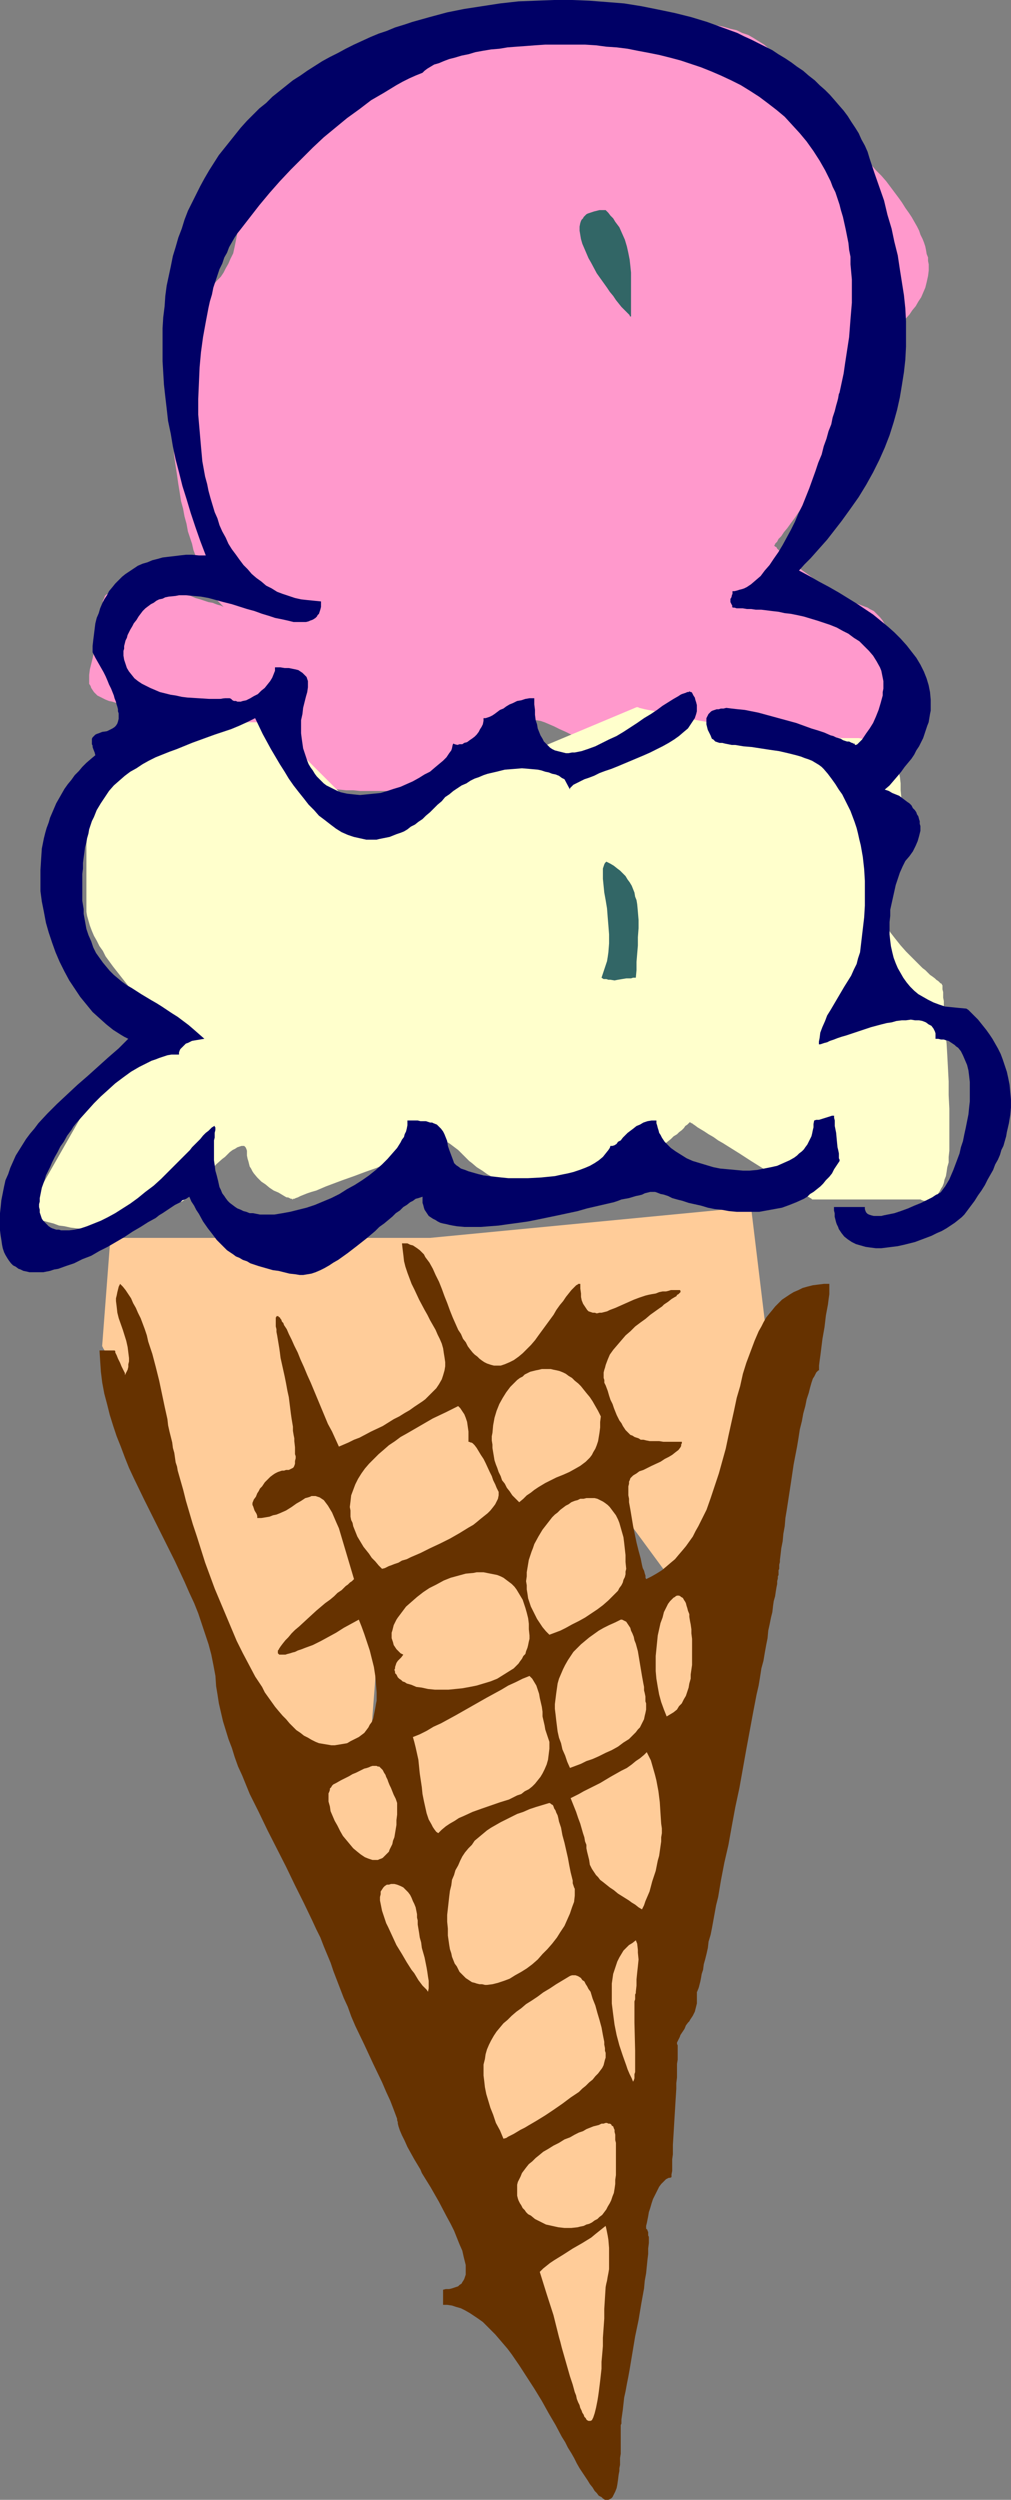 <?xml version="1.0" encoding="UTF-8" standalone="no"?>
<svg
   version="1.0"
   width="62.997mm"
   height="155.668mm"
   id="svg22"
   sodipodi:docname="Ice Cream Cone 19.wmf"
   xmlns:inkscape="http://www.inkscape.org/namespaces/inkscape"
   xmlns:sodipodi="http://sodipodi.sourceforge.net/DTD/sodipodi-0.dtd"
   xmlns="http://www.w3.org/2000/svg"
   xmlns:svg="http://www.w3.org/2000/svg">
  <rect width="100%" height="100%" fill="#808080" stroke="none"/>
  <sodipodi:namedview
     id="namedview22"
     pagecolor="#ffffff"
     bordercolor="#000000"
     borderopacity="0.25"
     inkscape:showpageshadow="2"
     inkscape:pageopacity="0.0"
     inkscape:pagecheckerboard="0"
     inkscape:deskcolor="#d1d1d1"
     inkscape:document-units="mm" />
  <defs
     id="defs1">
    <pattern
       id="WMFhbasepattern"
       patternUnits="userSpaceOnUse"
       width="6"
       height="6"
       x="0"
       y="0" />
  </defs>
  <path
     style="fill:#ff99cc;fill-opacity:1;fill-rule:evenodd;stroke:none"
     d="m 52.66,142.847 v 0 0 l -0.323,-0.162 -0.323,-0.162 -0.646,-0.162 -0.485,-0.162 -0.808,-0.323 -0.969,-0.162 -0.969,-0.323 -0.969,-0.323 -1.131,-0.323 -1.131,-0.485 -1.292,-0.323 -2.585,-0.646 -2.585,-0.485 -2.746,-0.485 -1.292,-0.162 h -1.292 l -1.292,-0.162 h -1.131 l -1.131,0.162 -0.969,0.162 -0.969,0.162 -0.969,0.323 -0.646,0.485 -0.646,0.485 -0.323,0.162 -0.323,0.323 -0.162,0.485 -0.323,0.646 v 0.485 l -0.162,0.485 v 0.485 0.97 0.97 l -0.323,1.939 -0.323,1.778 -0.323,1.778 -0.485,1.616 -0.485,1.616 -0.323,1.454 -0.323,1.293 -0.323,1.293 -0.162,1.293 v 0.485 0.646 0.485 0.485 l 0.323,0.485 0.162,0.485 0.323,0.485 0.323,0.485 0.323,0.323 0.485,0.485 0.646,0.323 0.646,0.323 0.646,0.323 0.808,0.323 0.808,0.162 0.969,0.323 0.969,0.162 0.969,0.162 2.261,0.162 h 2.261 2.423 2.423 l 2.261,-0.162 2.423,-0.162 2.1,-0.323 h 0.969 l 0.969,-0.162 0.969,-0.162 0.808,-0.162 h 0.646 l 0.808,-0.162 h 0.485 l 0.485,-0.162 h 0.485 l 0.323,-0.162 h 0.162 v 0 0 l 0.162,0.162 v 0.162 l 0.162,0.323 0.162,0.323 0.323,0.485 0.162,0.485 0.323,0.485 0.323,0.485 0.323,0.646 0.808,1.293 0.808,1.454 0.969,1.454 1.131,1.616 1.131,1.454 1.131,1.616 1.292,1.454 1.292,1.293 1.292,1.131 0.646,0.646 0.646,0.485 0.646,0.323 0.808,0.485 1.292,0.646 1.292,0.485 1.454,0.485 1.292,0.485 1.454,0.323 1.454,0.323 1.454,0.162 1.454,0.162 1.615,0.162 1.615,0.162 h 1.615 l 1.615,0.162 h 1.777 5.815 0.969 l 1.131,-0.162 0.969,-0.162 1.292,-0.162 2.261,-0.485 2.423,-0.808 2.423,-0.808 2.261,-0.808 2.423,-0.97 2.261,-1.131 2.1,-0.97 1.938,-0.97 0.969,-0.485 0.808,-0.485 0.808,-0.323 0.646,-0.485 0.808,-0.323 0.485,-0.323 0.485,-0.323 0.485,-0.323 0.323,-0.162 0.323,-0.162 v -0.162 h 0.162 v 0 0 l -0.162,-0.162 v -0.162 l -0.162,-0.485 v -0.646 l -0.162,-0.808 v -0.646 l 0.162,-0.808 0.162,-0.323 0.162,-0.323 0.162,-0.323 0.162,-0.323 0.323,-0.323 0.323,-0.162 0.323,-0.162 0.485,-0.162 0.646,-0.162 h 0.485 0.646 l 0.808,0.162 0.808,0.162 0.969,0.162 0.969,0.323 1.131,0.485 1.131,0.485 1.292,0.646 1.454,0.646 1.292,0.646 1.454,0.485 1.454,0.485 1.292,0.485 1.454,0.323 1.454,0.323 1.292,0.323 1.454,0.162 1.454,0.162 1.292,0.162 1.292,0.162 2.585,0.162 h 1.292 1.131 1.131 1.131 1.131 l 0.969,-0.162 h 0.969 0.808 l 0.969,-0.162 0.646,-0.162 h 0.646 l 0.646,-0.162 h 0.485 l 0.485,-0.162 h 0.323 0.323 l 0.162,-0.162 v 0 0 l 0.162,-0.162 0.162,-0.323 0.323,-0.485 0.323,-0.485 0.485,-0.485 0.646,-0.646 0.485,-0.485 0.808,-0.485 0.808,-0.323 0.808,-0.323 0.969,-0.323 h 0.646 0.485 0.485 l 0.646,0.162 h 0.646 l 0.646,0.323 0.646,0.162 0.646,0.323 0.646,0.323 0.969,0.323 0.969,0.323 0.969,0.162 1.131,0.323 1.292,0.323 1.292,0.162 1.292,0.162 1.454,0.162 1.454,0.162 3.069,0.323 3.069,0.323 3.069,0.162 2.908,0.162 h 1.454 l 1.454,0.162 h 1.292 1.292 1.131 1.131 0.969 0.969 1.938 0.323 0.485 v 0 -0.323 -0.323 -0.485 l 0.162,-0.646 v -0.808 l 0.162,-0.97 v -0.97 -0.97 l 0.162,-1.293 v -1.131 -1.293 -1.293 -1.454 l -0.162,-2.909 -0.162,-2.747 -0.162,-1.454 -0.323,-1.454 -0.162,-1.454 -0.323,-1.293 -0.323,-1.293 -0.485,-1.131 -0.485,-1.293 -0.485,-0.97 -0.646,-1.131 -0.646,-0.808 -0.808,-0.808 -0.646,-0.646 -0.969,-0.485 -0.485,-0.323 -0.485,-0.162 -2.1,-0.808 -1.938,-0.808 -1.938,-1.131 -1.938,-0.97 -1.938,-1.293 -1.777,-1.131 -1.615,-1.293 -1.615,-1.131 -1.454,-1.131 -0.646,-0.646 -0.646,-0.485 -0.485,-0.485 -0.646,-0.485 -0.485,-0.485 -0.485,-0.485 -0.485,-0.323 -0.323,-0.323 -0.323,-0.323 -0.162,-0.323 -0.323,-0.162 -0.162,-0.162 v -0.162 0 0 0 l 0.162,-0.162 v -0.162 l 0.162,-0.162 0.323,-0.323 0.162,-0.323 0.162,-0.323 0.323,-0.323 0.323,-0.323 0.323,-0.485 0.323,-0.485 0.808,-0.97 0.808,-1.131 0.969,-1.293 0.969,-1.454 0.969,-1.454 1.131,-1.454 1.131,-1.616 1.131,-1.616 1.131,-1.778 1.292,-1.778 2.261,-3.555 2.261,-3.717 1.131,-1.778 0.969,-1.778 0.969,-1.778 0.969,-1.778 0.808,-1.778 0.808,-1.616 0.646,-1.454 0.646,-1.616 0.485,-1.293 0.323,-1.293 0.162,-0.646 v -0.646 l 0.162,-1.131 V 83.866 l 0.162,-0.97 0.323,-0.97 0.485,-0.808 0.485,-0.97 0.646,-0.808 0.646,-0.97 0.808,-0.808 1.454,-1.778 1.615,-1.778 0.646,-0.97 0.808,-0.97 0.646,-1.131 0.646,-0.97 0.485,-1.131 0.485,-1.131 0.323,-1.293 0.323,-1.454 0.162,-1.293 v -0.808 -0.646 l -0.162,-0.808 v -0.808 l -0.323,-0.808 -0.162,-0.97 -0.162,-0.808 -0.323,-0.97 -0.323,-0.808 -0.485,-0.97 -0.323,-0.97 -0.485,-0.97 -0.646,-1.131 -0.646,-1.131 -0.646,-0.97 -0.808,-1.131 -0.808,-1.293 -0.808,-1.131 -0.969,-1.293 -0.969,-1.293 -0.969,-1.293 -1.131,-1.293 -1.292,-1.293 -1.131,-1.293 -0.969,-1.293 -1.131,-1.293 -1.938,-2.424 -1.938,-2.262 -1.777,-2.262 -1.777,-1.939 -1.615,-1.939 -0.808,-0.97 -0.646,-0.97 -1.454,-1.616 -1.454,-1.778 -1.292,-1.454 -1.292,-1.454 -1.131,-1.293 -1.292,-1.293 -1.131,-1.131 -1.292,-0.97 -1.131,-0.97 -1.131,-0.97 L 178.655,9.695 177.363,8.888 176.232,8.241 174.778,7.756 173.486,7.11 172.032,6.787 170.417,6.302 168.802,5.979 167.186,5.656 165.409,5.494 163.471,5.333 161.533,5.171 h -2.261 -2.261 L 154.748,5.009 h -2.261 L 150.225,4.848 148.125,4.686 146.187,4.525 144.249,4.201 142.31,3.878 140.372,3.717 136.657,3.07 133.264,2.424 129.872,1.939 126.48,1.454 124.703,1.293 h -1.615 -1.777 -1.615 -1.777 l -1.777,0.162 -1.777,0.323 -1.938,0.323 -1.777,0.485 -1.938,0.485 -1.938,0.646 -2.1,0.646 -2.1,0.97 -2.1,0.97 -2.261,1.131 -1.131,0.646 -1.131,0.646 -2.423,1.293 -2.261,1.293 -2.1,1.131 -2.1,1.131 -2.1,0.97 -1.938,0.97 -1.938,0.97 -1.938,0.97 -1.777,0.97 -1.777,0.808 -1.615,0.97 -1.615,0.808 -1.454,0.808 -1.454,0.97 -1.454,0.808 -1.292,0.97 -1.131,0.97 -1.292,0.97 -0.969,1.131 -1.131,0.97 -0.808,1.293 -0.969,1.131 -0.646,1.293 -0.808,1.454 -0.646,1.454 -0.485,1.616 -0.485,1.616 -0.323,1.778 -0.323,1.939 -0.162,1.939 -0.162,2.262 v 1.131 1.131 1.131 l -0.162,1.131 v 1.131 0.97 l -0.162,0.97 -0.162,0.97 -0.323,1.616 -0.162,0.808 -0.162,0.808 -0.323,1.454 -0.646,1.293 -0.485,1.131 -0.646,1.131 -0.485,0.97 -0.646,0.97 -0.808,0.808 -1.454,1.616 -1.454,1.454 -1.454,1.616 -0.808,0.808 -0.646,0.97 -0.808,0.97 -0.646,0.97 -0.646,1.131 -0.485,1.131 -0.646,1.454 -0.485,1.454 -0.162,0.808 -0.162,0.808 -0.323,0.97 -0.162,0.97 -0.162,0.97 v 0.97 l -0.162,0.97 -0.162,1.131 v 1.293 l -0.162,1.131 v 1.293 1.293 2.747 l 0.162,2.585 0.162,2.585 0.162,2.424 0.162,2.424 0.162,2.424 0.323,2.262 0.323,2.101 0.323,2.262 0.323,1.939 0.323,2.101 0.485,1.778 0.323,1.778 0.485,1.778 0.323,1.778 0.485,1.454 0.485,1.454 0.323,1.454 0.485,1.293 0.323,1.293 0.485,1.131 0.323,0.97 0.323,0.97 0.323,0.808 0.323,0.808 0.323,0.646 0.162,0.646 0.323,0.485 0.162,0.323 v 0.162 l 0.162,0.162 v 0.162 z"
     id="path1" />
  <path
     style="fill:#ffffcc;fill-opacity:1;fill-rule:evenodd;stroke:none"
     d="M 20.353,260.646 5.977,285.855 h 0.162 v 0.162 h 0.323 l 0.485,0.162 0.646,0.323 0.646,0.323 0.969,0.162 0.969,0.323 1.131,0.323 1.292,0.323 1.292,0.485 1.292,0.162 1.454,0.323 1.292,0.162 1.454,0.162 1.292,0.162 h 1.454 0.646 0.808 l 0.808,-0.162 0.808,-0.162 1.615,-0.323 1.777,-0.323 1.777,-0.646 1.777,-0.646 1.777,-0.646 1.777,-0.646 1.615,-0.646 1.454,-0.646 0.808,-0.323 0.646,-0.323 0.485,-0.323 0.646,-0.162 0.485,-0.323 0.485,-0.162 0.485,-0.162 0.323,-0.162 0.162,-0.162 0.323,-0.162 v 0 h 0.162 v -0.162 -0.162 l 0.323,-0.162 0.162,-0.323 0.323,-0.323 0.485,-0.485 0.485,-0.485 0.485,-0.646 0.485,-0.646 0.485,-0.646 1.292,-1.293 1.292,-1.454 1.292,-1.454 1.454,-1.293 0.646,-0.485 0.646,-0.646 0.485,-0.485 0.646,-0.485 0.646,-0.323 0.485,-0.323 0.485,-0.162 0.485,-0.162 h 0.323 0.323 l 0.323,0.323 0.162,0.323 0.162,0.485 v 0.162 0.323 0.646 l 0.162,0.808 0.162,0.485 0.162,0.646 0.162,0.646 0.323,0.485 0.323,0.646 0.323,0.485 0.808,0.97 0.969,0.97 0.969,0.646 0.969,0.808 0.969,0.646 1.131,0.485 0.808,0.485 0.808,0.485 0.323,0.162 h 0.323 l 0.323,0.162 0.323,0.162 h 0.162 0.162 v 0.162 h 0.162 v 0 -0.162 h 0.162 0.162 l 0.323,-0.162 0.485,-0.162 0.646,-0.323 0.808,-0.323 0.808,-0.323 0.969,-0.323 1.131,-0.323 1.131,-0.485 1.131,-0.485 1.292,-0.485 2.585,-0.97 2.746,-0.97 2.585,-0.97 2.746,-0.97 1.131,-0.485 1.292,-0.485 1.131,-0.485 0.969,-0.323 0.969,-0.323 0.969,-0.323 0.646,-0.323 0.646,-0.323 0.646,-0.162 0.323,-0.162 h 0.162 v -0.162 h 0.162 v 0 0 0 l 0.162,-0.162 0.162,-0.323 0.323,-0.485 0.485,-0.485 0.323,-0.323 0.646,-0.485 0.646,-0.323 0.646,-0.323 0.808,-0.162 h 0.485 0.485 0.485 l 0.485,0.162 h 0.485 l 0.485,0.323 0.646,0.162 0.485,0.323 0.646,0.485 0.646,0.485 0.646,0.485 0.646,0.646 0.646,0.646 0.646,0.646 0.646,0.646 0.646,0.485 1.131,0.97 1.292,0.808 1.131,0.808 1.131,0.646 1.292,0.323 1.292,0.485 1.454,0.323 1.454,0.162 1.615,0.162 1.777,0.162 h 0.969 0.969 1.131 0.969 1.131 1.292 2.585 1.292 l 1.292,-0.162 1.454,-0.162 1.292,-0.323 1.292,-0.323 1.292,-0.323 1.292,-0.485 1.292,-0.485 1.292,-0.485 1.131,-0.646 2.423,-1.131 2.261,-1.293 2.1,-1.454 0.969,-0.646 0.969,-0.646 0.969,-0.646 0.808,-0.646 0.808,-0.646 0.646,-0.646 0.808,-0.485 0.485,-0.485 0.646,-0.485 0.485,-0.485 0.323,-0.485 0.485,-0.323 0.162,-0.162 0.323,-0.323 v 0 l 0.162,-0.162 v 0.162 0 h 0.162 l 0.162,0.162 h 0.162 l 0.162,0.162 0.485,0.323 0.646,0.485 0.808,0.485 0.808,0.485 0.969,0.646 1.131,0.646 1.131,0.808 1.131,0.646 1.292,0.808 2.585,1.616 2.746,1.778 2.585,1.616 2.746,1.616 1.131,0.808 1.292,0.808 1.131,0.646 0.969,0.646 0.969,0.646 0.969,0.485 0.646,0.485 0.646,0.485 0.646,0.323 0.162,0.162 h 0.162 l 0.162,0.162 v 0 l 0.162,0.162 v 0 h 0.323 0.323 9.53 2.423 2.261 9.692 0.323 0.323 v 0 0 h 0.323 l 0.323,0.162 0.485,0.162 h 0.485 l 0.646,-0.162 0.646,-0.162 0.323,-0.323 0.323,-0.162 0.323,-0.323 0.323,-0.323 0.323,-0.323 0.323,-0.485 0.323,-0.646 0.323,-0.485 0.323,-0.808 0.162,-0.808 0.323,-0.808 0.162,-0.97 0.162,-1.131 0.323,-1.131 v -1.293 l 0.162,-1.454 v -1.454 -1.616 -3.393 -3.393 l -0.162,-3.232 v -3.232 l -0.162,-3.07 -0.162,-3.07 -0.162,-2.747 -0.162,-1.454 v -1.293 l -0.162,-1.131 v -1.293 l -0.162,-1.131 v -0.97 l -0.162,-0.97 v -0.97 -0.808 l -0.162,-0.808 v -0.808 -0.485 l -0.162,-0.646 v -0.323 -0.323 -0.323 l -0.162,-0.162 v 0 -0.162 0 l -0.323,-0.162 -0.162,-0.162 -0.323,-0.323 -0.485,-0.323 -0.323,-0.323 -0.646,-0.485 -0.485,-0.323 -0.485,-0.485 -0.646,-0.646 -0.646,-0.485 -1.292,-1.293 -1.292,-1.293 -1.292,-1.293 -1.292,-1.454 -1.292,-1.616 -1.131,-1.454 -0.485,-0.808 -0.323,-0.808 -0.485,-0.646 -0.323,-0.808 -0.162,-0.646 -0.323,-0.808 v -0.646 -0.808 -0.323 -0.323 -0.97 l 0.323,-0.97 0.162,-1.131 0.323,-1.293 0.323,-1.293 0.323,-1.454 0.323,-1.454 0.485,-1.616 0.323,-1.616 0.808,-3.232 0.646,-3.555 0.162,-1.616 0.162,-1.778 0.162,-1.616 0.162,-1.616 -0.162,-1.616 v -1.616 l -0.162,-1.454 -0.323,-1.454 -0.485,-1.293 -0.646,-1.293 -0.323,-0.646 -0.323,-0.485 -0.808,-0.97 -0.969,-0.97 -0.646,-0.323 -0.646,-0.323 -0.646,-0.323 -0.646,-0.323 -0.808,-0.323 -0.808,-0.162 -0.808,-0.162 -0.808,-0.162 h -0.969 -0.969 -2.1 l -2.1,-0.162 -4.2,-0.162 -4.361,-0.323 -4.2,-0.485 -4.361,-0.646 -4.2,-0.646 -1.938,-0.162 -2.1,-0.485 -1.938,-0.323 -1.777,-0.323 -1.938,-0.323 -1.777,-0.323 -1.615,-0.323 -1.615,-0.323 -1.454,-0.323 -1.454,-0.323 -1.292,-0.323 -1.131,-0.162 -1.131,-0.323 -0.969,-0.162 -0.808,-0.162 -0.646,-0.162 -0.646,-0.162 -0.323,-0.162 h -0.323 v 0 0 l -43.129,18.098 -25.199,3.555 -18.092,-18.098 H 38.283 v 0.162 h -0.162 l -0.162,0.162 -0.323,0.162 -0.485,0.323 -0.485,0.323 -0.485,0.323 -0.646,0.485 -0.646,0.323 -0.646,0.485 -0.808,0.646 -0.808,0.485 -1.615,1.131 -1.615,1.293 -1.777,1.454 -1.615,1.454 -1.454,1.454 -0.808,0.808 -0.646,0.808 -0.485,0.808 -0.646,0.646 -0.485,0.808 -0.323,0.646 -0.323,0.808 -0.323,0.808 -0.162,0.646 v 0.646 25.37 1.131 l 0.162,0.97 0.323,1.131 0.323,1.131 0.485,1.293 0.485,1.131 0.646,1.131 0.646,1.293 0.808,1.131 0.646,1.293 1.777,2.424 1.777,2.262 1.777,2.262 1.938,2.101 0.808,1.131 0.969,0.97 0.808,0.808 0.808,0.808 0.808,0.808 0.646,0.808 0.646,0.646 0.646,0.646 0.485,0.485 0.485,0.485 0.323,0.323 0.323,0.162 0.162,0.162 v 0 z"
     id="path2" />
  <path
     style="fill:#ffcc99;fill-opacity:1;fill-rule:evenodd;stroke:none"
     d="m 55.567,406.402 v -0.323 -0.323 -0.485 -0.646 l -0.162,-0.646 -0.162,-0.808 -0.162,-0.97 -0.162,-0.97 -0.323,-1.131 -0.323,-1.131 -0.323,-1.293 -0.323,-1.293 -0.485,-1.293 -0.485,-1.454 -0.485,-1.616 -0.485,-1.454 -0.485,-1.778 -0.646,-1.616 -0.646,-1.778 -0.485,-1.778 -0.646,-1.778 -0.646,-1.939 -1.454,-3.878 -1.454,-3.878 -1.454,-4.04 -3.069,-8.241 -1.454,-4.04 -1.454,-4.04 -1.615,-4.04 -1.454,-3.878 -1.454,-3.717 -1.292,-3.555 -0.808,-1.616 -0.485,-1.778 -0.646,-1.616 -0.646,-1.454 -0.646,-1.454 -0.485,-1.454 -0.485,-1.293 -0.646,-1.293 -0.323,-1.131 -0.485,-1.131 -0.323,-0.97 -0.485,-0.97 -0.323,-0.808 -0.323,-0.808 -0.162,-0.646 -0.162,-0.485 -0.323,-0.485 v -0.162 l -0.162,-0.162 v -0.162 l 1.938,-25.37 h 75.274 l 75.597,-7.272 5.492,45.407 -18.092,50.74 -36.022,-48.962 -35.86,12.604 -5.492,70.454 v 0 0 h -0.162 -0.162 l -0.323,-0.162 h -0.162 l -0.646,-0.162 -0.808,-0.162 -0.808,-0.323 -1.131,-0.162 -1.131,-0.323 -1.131,-0.323 -1.292,-0.323 -1.454,-0.323 -1.454,-0.485 -2.908,-0.808 -3.069,-0.646 -3.069,-0.808 -1.454,-0.485 -1.454,-0.323 -1.454,-0.323 -1.292,-0.323 -1.131,-0.323 -1.131,-0.323 -0.969,-0.162 -0.969,-0.162 -0.646,-0.323 h -0.646 l -0.162,-0.162 h -0.323 v 0 l -0.162,-0.162 v 0 0.162 z"
     id="path3" />
  <path
     style="fill:#663200;fill-opacity:1;fill-rule:evenodd;stroke:none"
     d="m 93.527,498.67 v 0.323 l 0.162,0.485 v 0.323 l 0.162,0.646 0.162,0.485 0.162,0.485 0.485,1.131 0.646,1.293 0.646,1.454 0.808,1.454 0.808,1.454 0.969,1.616 0.485,0.808 0.323,0.808 2.1,3.393 1.938,3.393 1.777,3.393 0.969,1.778 0.808,1.616 0.646,1.616 0.646,1.616 0.646,1.454 0.323,1.454 0.323,1.293 0.162,0.646 v 0.485 0.646 0.485 0.646 l -0.162,0.485 -0.162,0.485 -0.162,0.323 -0.323,0.485 -0.162,0.323 -0.485,0.323 -0.323,0.323 -0.485,0.162 -0.485,0.162 -0.485,0.162 -0.646,0.162 h -0.808 l -0.646,0.162 v 3.555 h 0.969 l 1.131,0.162 0.969,0.323 1.131,0.323 0.969,0.485 1.131,0.646 0.969,0.646 0.969,0.646 1.131,0.808 0.969,0.97 0.969,0.97 0.969,0.97 0.969,1.131 0.969,1.131 0.969,1.131 0.969,1.293 1.777,2.585 1.777,2.747 1.777,2.747 1.777,2.909 1.615,2.909 1.615,2.747 1.454,2.747 0.808,1.293 0.646,1.293 0.808,1.293 0.646,1.131 0.646,1.293 0.646,1.131 0.646,0.97 0.646,0.97 0.646,0.97 0.485,0.808 0.646,0.808 0.485,0.808 0.485,0.485 0.485,0.646 0.646,0.323 0.323,0.323 0.485,0.323 h 0.485 0.323 l 0.323,-0.162 0.323,-0.162 0.323,-0.323 0.323,-0.646 0.323,-0.646 0.323,-0.808 0.162,-0.808 0.162,-1.131 0.162,-1.293 0.162,-0.808 v -0.646 l 0.162,-0.808 v -0.808 -0.808 l 0.162,-0.97 v -0.97 -0.97 -0.97 -1.131 -2.262 -0.485 l 0.162,-0.323 v -0.97 l 0.162,-1.131 0.162,-1.131 0.162,-1.454 0.162,-1.454 0.323,-1.454 0.323,-1.778 0.323,-1.616 0.323,-1.778 0.323,-1.939 0.323,-1.939 0.646,-3.878 0.808,-3.878 0.646,-3.878 0.323,-1.778 0.323,-1.778 0.162,-1.778 0.323,-1.778 0.162,-1.616 0.162,-1.616 0.162,-1.293 v -1.293 l 0.162,-1.293 v -0.97 -0.485 l -0.162,-0.323 v -0.485 -0.323 l -0.162,-0.323 v -0.162 l -0.162,-0.162 -0.162,-0.162 v -0.323 -0.323 l 0.162,-0.646 0.162,-0.808 0.162,-0.808 0.162,-0.97 0.323,-0.97 0.323,-1.131 0.323,-0.97 0.485,-0.97 0.485,-0.97 0.485,-0.97 0.485,-0.646 0.646,-0.646 0.485,-0.485 0.323,-0.162 0.323,-0.162 h 0.323 l 0.323,-0.162 v -0.646 l 0.162,-0.808 v -0.808 -0.97 -0.97 l 0.162,-1.131 v -1.131 -1.131 l 0.162,-2.585 0.162,-2.747 0.323,-5.333 0.162,-2.585 v -1.293 l 0.162,-1.293 v -1.131 -1.131 -0.97 l 0.162,-0.97 v -0.97 -0.808 -0.646 -0.485 -0.485 l -0.162,-0.323 v -0.323 0 l 0.323,-0.646 0.323,-0.646 0.162,-0.485 0.323,-0.485 0.646,-0.97 0.323,-0.808 0.485,-0.646 0.323,-0.323 0.162,-0.323 0.323,-0.485 0.323,-0.485 0.485,-0.97 0.162,-0.646 0.162,-0.646 0.162,-0.646 v -0.808 -0.97 -0.97 l 0.162,-0.162 v -0.162 l 0.162,-0.323 0.162,-0.485 0.162,-0.646 0.162,-0.646 0.162,-0.808 0.162,-0.97 0.323,-0.97 0.162,-1.293 0.323,-1.131 0.323,-1.293 0.323,-1.454 0.162,-1.454 0.485,-1.616 0.323,-1.616 0.323,-1.778 0.323,-1.778 0.323,-1.778 0.485,-1.939 0.323,-1.939 0.323,-1.939 0.808,-4.201 0.969,-4.201 0.808,-4.525 0.808,-4.363 0.969,-4.525 1.615,-9.049 0.808,-4.363 0.808,-4.363 0.808,-4.201 0.485,-2.101 0.323,-1.939 0.323,-2.101 0.485,-1.778 0.323,-1.939 0.323,-1.778 0.323,-1.616 0.162,-1.778 0.323,-1.454 0.323,-1.616 0.323,-1.293 0.162,-1.454 0.162,-1.131 0.323,-1.131 0.162,-1.131 0.162,-0.97 0.162,-0.808 v -0.646 l 0.162,-0.646 v -0.485 l 0.162,-0.323 v -0.162 -0.323 -0.323 -0.323 l 0.162,-0.323 v -0.485 -0.485 l 0.162,-0.646 v -0.485 l 0.162,-1.293 0.162,-1.454 0.323,-1.616 0.162,-1.778 0.323,-1.778 0.162,-1.939 0.323,-1.939 0.323,-2.101 0.646,-4.201 0.646,-4.363 0.808,-4.201 0.323,-1.939 0.323,-2.101 0.485,-1.939 0.323,-1.778 0.485,-1.778 0.323,-1.616 0.485,-1.454 0.323,-1.293 0.323,-1.131 0.162,-0.485 0.162,-0.485 0.323,-0.485 0.162,-0.323 0.162,-0.323 0.162,-0.323 0.162,-0.162 0.162,-0.162 0.162,-0.162 h 0.162 v -1.131 l 0.162,-1.293 0.162,-1.131 0.162,-1.293 0.323,-2.585 0.485,-2.747 0.323,-2.747 0.485,-2.585 0.162,-1.293 0.162,-1.131 v -1.293 -1.131 h -1.292 l -1.292,0.162 -1.292,0.162 -1.292,0.323 -1.131,0.323 -0.969,0.485 -1.131,0.485 -0.808,0.485 -0.969,0.646 -0.969,0.646 -0.808,0.808 -0.808,0.808 -0.646,0.808 -0.808,0.97 -0.646,0.808 -0.646,1.131 -0.485,0.97 -0.646,1.131 -0.485,1.131 -0.485,1.131 -0.485,1.293 -0.485,1.293 -0.969,2.585 -0.808,2.585 -0.646,2.909 -0.808,2.747 -0.646,3.07 -0.646,2.909 -0.646,2.909 -0.646,3.07 -0.808,2.909 -0.808,2.909 -0.969,2.909 -0.969,2.909 -0.969,2.747 -0.646,1.293 -0.646,1.293 -0.646,1.293 -0.646,1.131 -0.646,1.293 -0.808,1.131 -0.808,1.131 -0.808,0.97 -0.969,1.131 -0.808,0.97 -0.969,0.808 -1.131,0.97 -0.969,0.808 -1.292,0.808 -1.131,0.646 -1.292,0.646 -0.162,-0.323 v -0.485 l -0.162,-0.485 -0.162,-0.646 -0.323,-0.646 -0.162,-0.646 -0.162,-0.808 -0.162,-0.808 -0.485,-1.778 -0.485,-1.939 -0.808,-3.878 -0.323,-1.939 -0.323,-1.939 -0.323,-1.778 v -0.808 l -0.162,-0.808 v -0.808 -1.293 l 0.162,-0.646 v -0.485 l 0.162,-0.323 0.162,-0.485 0.162,-0.162 0.485,-0.485 0.808,-0.485 0.646,-0.485 0.969,-0.323 0.969,-0.485 0.969,-0.485 2.1,-0.97 0.969,-0.646 0.969,-0.485 0.808,-0.485 0.808,-0.646 0.646,-0.485 0.485,-0.646 0.162,-0.323 v -0.323 l 0.162,-0.323 v -0.323 h -3.392 -0.969 l -0.969,-0.162 h -0.808 -0.808 -0.646 l -0.808,-0.162 -0.646,-0.162 h -0.646 l -0.485,-0.323 -0.485,-0.162 -0.485,-0.162 -0.485,-0.323 -0.485,-0.162 -0.323,-0.323 -0.485,-0.485 -0.323,-0.323 -0.323,-0.485 -0.323,-0.485 -0.323,-0.646 -0.485,-0.646 -0.323,-0.646 -0.323,-0.646 -0.323,-0.808 -0.323,-0.808 -0.323,-0.97 -0.485,-0.97 -0.323,-0.97 -0.323,-1.131 -0.485,-1.293 -0.323,-0.646 v -0.646 l -0.162,-0.485 v -0.646 -0.646 l 0.162,-0.646 0.162,-0.485 0.162,-0.646 0.485,-1.293 0.485,-1.131 0.808,-1.131 0.969,-1.131 0.969,-1.131 0.969,-1.131 1.131,-0.97 1.131,-1.131 1.292,-0.97 1.131,-0.808 1.131,-0.97 1.131,-0.808 1.131,-0.808 0.485,-0.323 0.485,-0.485 0.969,-0.646 0.808,-0.646 0.808,-0.485 0.323,-0.162 0.162,-0.323 0.323,-0.162 0.162,-0.162 0.162,-0.162 0.162,-0.162 v -0.162 -0.162 l -0.162,-0.162 v 0 h -0.323 -0.162 -0.323 -0.323 -0.485 -0.485 l -0.485,0.162 -0.646,0.162 h -0.808 l -0.808,0.162 -0.808,0.323 -0.969,0.162 -0.808,0.162 -0.646,0.162 -1.454,0.485 -1.292,0.485 -1.454,0.646 -1.454,0.646 -1.454,0.646 -1.292,0.485 -0.646,0.323 -0.646,0.162 -0.646,0.162 h -0.485 l -0.646,0.162 -0.485,-0.162 h -0.485 l -0.485,-0.162 -0.485,-0.162 -0.323,-0.323 -0.323,-0.485 -0.323,-0.485 -0.323,-0.485 -0.323,-0.808 -0.162,-0.808 v -0.808 l -0.162,-1.131 v -1.131 h -0.323 -0.162 l -0.162,0.162 -0.323,0.162 -0.323,0.323 -0.162,0.162 -0.646,0.646 -0.646,0.808 -0.646,0.808 -0.646,0.97 -0.808,0.97 -0.808,1.131 -0.646,1.131 -1.777,2.424 -1.777,2.424 -0.808,1.131 -0.969,1.131 -0.969,0.97 -0.969,0.97 -0.969,0.808 -1.131,0.808 -0.969,0.485 -1.131,0.485 -0.485,0.162 -0.485,0.162 h -0.646 -0.485 -0.485 l -0.646,-0.162 -0.485,-0.162 -0.485,-0.162 -0.646,-0.323 -0.485,-0.323 -0.646,-0.485 -0.485,-0.485 -0.646,-0.485 -0.485,-0.485 -0.646,-0.808 -0.485,-0.646 -0.485,-0.97 -0.646,-0.808 -0.485,-1.131 -0.646,-0.97 -0.646,-1.454 -0.646,-1.454 -0.646,-1.616 -0.646,-1.778 -0.646,-1.616 -0.646,-1.778 -0.646,-1.616 -0.808,-1.616 -0.646,-1.454 -0.808,-1.454 -0.485,-0.646 -0.485,-0.646 -0.323,-0.646 -0.485,-0.485 -0.485,-0.485 -0.646,-0.485 -0.485,-0.323 -0.485,-0.323 -0.646,-0.162 -0.646,-0.323 h -0.646 -0.646 l 0.162,1.454 0.162,1.293 0.162,1.454 0.323,1.293 0.485,1.454 0.485,1.293 0.485,1.293 0.646,1.293 1.131,2.424 1.292,2.424 0.646,1.131 0.646,1.293 1.292,2.262 0.485,1.131 0.485,0.97 0.485,1.131 0.323,1.131 0.162,1.131 0.162,0.97 0.162,1.131 v 0.97 l -0.162,0.97 -0.323,1.131 -0.323,0.97 -0.646,1.131 -0.646,0.97 -0.969,0.97 -0.485,0.485 -0.485,0.485 -0.646,0.646 -0.646,0.485 -0.969,0.646 -0.969,0.646 -1.131,0.808 -1.131,0.646 -1.292,0.808 -1.292,0.646 -2.585,1.616 -2.746,1.293 -2.746,1.454 -1.292,0.485 -1.292,0.646 -1.131,0.485 -1.131,0.485 -0.808,-1.778 -0.808,-1.778 -0.969,-1.778 -0.808,-1.939 -3.231,-7.756 -0.808,-1.778 -0.808,-1.939 -0.808,-1.778 -0.646,-1.616 -0.808,-1.616 -0.646,-1.454 -0.646,-1.293 -0.485,-1.131 -0.323,-0.485 -0.323,-0.485 -0.162,-0.485 -0.323,-0.323 -0.162,-0.485 -0.162,-0.162 -0.162,-0.323 -0.323,-0.162 v -0.162 h -0.162 -0.162 -0.162 v 0.162 l -0.162,0.162 v 0.323 0.323 0.808 0.646 l 0.162,0.646 v 0.646 l 0.162,0.808 0.162,0.97 0.162,0.97 0.162,0.97 0.162,1.131 0.162,1.293 0.323,1.454 0.323,1.454 0.323,1.454 0.323,1.616 0.323,1.778 0.323,1.454 0.162,1.293 0.162,1.293 0.162,1.293 0.162,1.131 0.162,0.97 0.162,0.97 v 0.97 l 0.162,0.97 0.162,0.808 v 0.646 l 0.162,1.454 v 0.646 0.485 0.485 l 0.162,0.485 v 0.485 l -0.162,0.646 v 0.646 l -0.162,0.485 -0.162,0.323 -0.162,0.162 -0.323,0.162 -0.323,0.162 -0.323,0.162 h -0.323 -0.323 l -0.485,0.162 h -0.485 l -0.485,0.162 -0.485,0.162 -0.646,0.323 -0.485,0.323 -0.646,0.485 -0.646,0.646 -0.646,0.646 -0.323,0.485 -0.323,0.485 -0.485,0.485 -0.323,0.646 -0.323,0.485 -0.323,0.808 -0.485,0.646 -0.323,0.808 v 0.485 l 0.162,0.323 0.323,0.97 0.485,0.808 0.162,0.485 v 0.485 h 0.969 l 0.969,-0.162 0.969,-0.162 0.808,-0.323 0.808,-0.162 0.808,-0.323 1.454,-0.646 1.292,-0.808 1.131,-0.808 1.131,-0.646 0.485,-0.323 0.485,-0.323 0.646,-0.162 0.485,-0.162 0.323,-0.162 h 0.485 0.485 l 0.485,0.162 0.485,0.162 0.485,0.323 0.485,0.323 0.485,0.646 0.485,0.646 0.485,0.808 0.485,0.808 0.485,1.131 0.485,1.131 0.646,1.454 3.554,11.958 v 0 0 l -0.162,0.162 -0.162,0.162 -0.162,0.162 -0.485,0.323 -0.485,0.485 -0.485,0.323 -0.323,0.323 -0.646,0.646 -0.969,0.646 -0.808,0.808 -0.969,0.808 -1.131,0.808 -2.1,1.778 -1.938,1.778 -2.1,1.939 -0.969,0.808 -0.808,0.808 -0.808,0.97 -0.646,0.646 -0.646,0.808 -0.485,0.646 -0.323,0.485 -0.162,0.323 -0.162,0.162 v 0.323 0.162 0.162 l 0.162,0.162 v 0 l 0.162,0.162 h 0.162 0.646 0.323 0.323 l 0.485,-0.162 0.646,-0.162 0.485,-0.162 0.646,-0.162 0.646,-0.323 0.969,-0.323 0.808,-0.323 1.777,-0.646 1.938,-0.97 1.777,-0.97 1.777,-0.97 1.777,-1.131 1.777,-0.97 1.777,-0.97 0.646,1.616 0.646,1.778 0.646,1.939 0.646,1.939 0.485,1.939 0.485,1.939 0.323,2.101 0.162,1.939 0.162,1.939 v 0.97 0.97 l -0.162,0.808 -0.162,0.97 -0.162,0.808 -0.162,0.808 -0.162,0.808 -0.323,0.808 -0.485,0.646 -0.323,0.646 -0.485,0.646 -0.485,0.646 -0.646,0.485 -0.646,0.485 -0.969,0.485 -0.969,0.485 -0.808,0.485 -0.969,0.162 -0.969,0.162 -0.969,0.162 h -0.808 l -0.969,-0.162 -0.969,-0.162 -0.969,-0.162 -0.808,-0.323 -0.969,-0.485 -0.808,-0.485 -0.969,-0.485 -0.808,-0.646 -0.969,-0.646 -0.808,-0.808 -0.808,-0.808 -0.808,-0.97 -0.808,-0.808 -0.969,-1.131 -0.808,-0.97 -0.808,-1.131 -0.808,-1.131 -0.808,-1.131 -0.646,-1.293 -1.615,-2.424 -1.454,-2.747 -1.454,-2.747 -1.454,-2.909 -1.292,-3.07 -1.292,-3.07 -1.292,-3.07 -1.292,-3.07 -1.131,-3.07 -1.131,-3.07 -0.969,-3.07 -0.969,-3.07 -0.969,-2.909 -0.808,-2.747 -0.808,-2.747 -0.323,-1.293 -0.323,-1.293 -0.323,-1.131 -0.323,-1.131 -0.323,-1.131 -0.323,-1.131 -0.162,-0.97 -0.323,-0.97 -0.162,-1.131 -0.162,-1.131 -0.323,-1.131 -0.162,-1.293 -0.323,-1.293 -0.323,-1.293 -0.323,-1.454 -0.162,-1.454 -0.646,-2.909 -0.646,-3.07 -0.646,-3.07 -0.808,-3.232 -0.808,-3.07 -0.969,-2.909 -0.323,-1.454 -0.485,-1.454 -0.485,-1.293 -0.485,-1.293 -0.646,-1.293 -0.485,-1.131 -0.646,-1.131 -0.485,-1.131 -0.646,-0.97 -0.646,-0.97 -0.646,-0.808 -0.646,-0.646 -0.323,0.646 -0.162,0.646 -0.162,0.646 -0.162,0.808 -0.162,0.646 v 0.646 l 0.162,1.293 0.162,1.454 0.323,1.293 0.969,2.747 0.808,2.585 0.323,1.454 0.162,1.293 0.162,1.293 v 0.808 l -0.162,0.646 v 0.646 l -0.162,0.646 -0.323,0.646 -0.323,0.646 v -0.162 -0.323 l -0.162,-0.323 -0.162,-0.323 -0.485,-0.97 -0.323,-0.808 -0.485,-0.97 -0.323,-0.808 -0.162,-0.323 -0.162,-0.323 v -0.323 l -0.162,-0.162 h -3.554 l 0.162,2.585 0.162,2.424 0.323,2.585 0.485,2.585 0.646,2.424 0.646,2.585 0.808,2.585 0.808,2.424 0.969,2.424 0.969,2.585 0.969,2.424 1.131,2.424 2.423,5.009 2.423,4.848 2.423,4.848 2.423,4.848 2.261,4.848 1.131,2.585 1.131,2.424 0.969,2.424 0.808,2.424 0.808,2.424 0.808,2.424 0.646,2.424 0.485,2.424 0.485,2.585 0.162,2.424 0.323,1.939 0.323,2.101 0.485,2.101 0.485,2.101 0.646,2.101 0.646,2.101 0.808,2.101 0.646,2.101 0.808,2.262 0.969,2.101 1.777,4.363 2.1,4.201 2.1,4.363 4.361,8.564 2.1,4.363 2.1,4.201 1.938,4.04 0.969,2.101 0.969,1.939 0.808,2.101 0.808,1.939 0.808,1.939 0.646,1.939 0.808,2.101 0.808,2.101 0.808,2.101 0.969,2.101 0.808,2.262 0.969,2.262 2.1,4.363 2.1,4.525 2.1,4.363 0.969,2.262 0.969,2.101 0.808,2.101 z"
     id="path4" />
  <path
     style="fill:#000066;fill-opacity:1;fill-rule:evenodd;stroke:none"
     d="m 99.504,17.129 0.485,-0.485 0.646,-0.485 0.808,-0.485 0.808,-0.485 1.131,-0.323 1.131,-0.485 1.292,-0.485 1.292,-0.323 1.615,-0.485 1.615,-0.323 1.615,-0.485 1.777,-0.323 1.938,-0.323 1.938,-0.162 1.938,-0.323 2.1,-0.162 2.261,-0.162 2.1,-0.162 2.423,-0.162 h 2.261 2.423 2.261 2.423 l 2.585,0.162 2.423,0.323 2.423,0.162 2.585,0.323 2.423,0.485 2.585,0.485 2.423,0.485 2.585,0.646 2.423,0.646 2.423,0.808 2.423,0.808 2.423,0.97 2.261,0.97 2.423,1.131 2.261,1.131 2.1,1.293 2.261,1.454 1.938,1.454 2.1,1.616 1.938,1.616 1.777,1.939 1.777,1.939 1.615,1.939 1.615,2.262 1.454,2.262 1.292,2.262 1.292,2.585 0.485,1.293 0.646,1.293 0.485,1.454 0.485,1.454 0.323,1.293 0.485,1.616 0.323,1.454 0.323,1.454 0.323,1.616 0.323,1.616 0.162,1.616 0.323,1.616 v 1.778 l 0.162,1.778 0.162,1.778 v 1.778 1.939 1.778 l -0.162,1.939 -0.162,1.939 -0.162,2.101 -0.162,2.101 -0.323,2.101 -0.323,2.101 -0.323,2.101 -0.323,2.262 -0.485,2.262 -0.485,2.262 -0.162,0.323 -0.162,0.97 -0.162,0.646 -0.323,1.131 -0.323,1.293 -0.485,1.454 -0.323,1.616 -0.646,1.616 -0.485,1.778 -0.646,1.778 -0.485,1.939 -0.808,1.939 -0.646,1.939 -1.454,4.04 -1.615,4.04 -0.969,1.939 -0.808,1.939 -0.969,1.939 -0.969,1.778 -0.969,1.778 -0.969,1.616 -1.131,1.616 -0.969,1.454 -1.131,1.293 -0.969,1.293 -1.131,0.97 -1.131,0.97 -0.485,0.323 -0.485,0.323 -0.646,0.323 -0.485,0.162 -0.646,0.162 -0.485,0.162 -0.646,0.162 h -0.485 v 0.323 0.323 l -0.162,0.323 v 0.162 l -0.162,0.485 -0.162,0.162 v 0.162 0.323 0.323 l 0.162,0.323 0.162,0.323 0.162,0.323 -0.162,0.162 v 0 0 0 l 0.323,0.162 h 0.323 l 0.485,0.162 h 0.646 0.808 l 0.969,0.162 h 0.969 l 1.131,0.162 h 1.292 l 1.292,0.162 1.292,0.162 1.454,0.162 1.454,0.323 1.454,0.162 1.615,0.323 1.454,0.323 1.615,0.485 1.615,0.485 1.454,0.485 1.454,0.485 1.615,0.646 1.454,0.808 1.292,0.646 1.292,0.97 1.292,0.808 1.131,1.131 1.131,1.131 0.969,1.131 0.808,1.293 0.808,1.454 0.323,0.808 0.162,0.808 0.162,0.808 0.162,0.808 v 0.97 0.808 l -0.162,0.808 v 0.808 l -0.485,1.778 -0.485,1.616 -0.646,1.616 -0.646,1.454 -0.808,1.293 -0.808,1.131 -0.323,0.485 -0.323,0.485 -0.323,0.485 -0.323,0.323 -0.323,0.323 -0.323,0.323 -0.162,0.162 -0.323,0.162 h -0.162 v 0 l -0.162,-0.162 v -0.162 h -0.162 -0.162 l -0.162,-0.162 h -0.162 l -0.323,-0.162 -0.323,-0.162 h -0.485 l -0.485,-0.162 -0.485,-0.162 -0.485,-0.323 -1.131,-0.323 -0.646,-0.323 -0.646,-0.162 -1.454,-0.646 -1.454,-0.485 -1.615,-0.485 -1.777,-0.646 -1.777,-0.646 -3.554,-0.97 -1.777,-0.485 -1.777,-0.485 -1.777,-0.485 -1.615,-0.323 -1.615,-0.323 -1.615,-0.162 -1.454,-0.162 -1.292,-0.162 -0.646,0.162 h -0.646 l -0.485,0.162 h -0.485 l -0.485,0.162 -0.485,0.162 -0.323,0.162 -0.323,0.323 -0.323,0.323 -0.162,0.323 -0.162,0.323 -0.162,0.323 v 0.485 0.485 0.485 l 0.162,0.646 0.162,0.646 0.323,0.646 0.323,0.646 0.323,0.808 0.323,0.162 0.162,0.162 0.323,0.323 0.485,0.162 0.485,0.162 h 0.646 l 0.646,0.162 0.808,0.162 0.808,0.162 h 0.808 l 1.938,0.323 1.938,0.162 2.1,0.323 2.1,0.323 2.261,0.323 2.1,0.485 1.938,0.485 1.131,0.323 0.808,0.323 0.969,0.323 0.808,0.323 0.808,0.485 0.808,0.485 0.646,0.485 0.485,0.485 0.969,1.131 0.969,1.293 0.808,1.131 0.808,1.293 0.808,1.131 0.646,1.293 0.646,1.293 0.646,1.293 0.485,1.293 0.485,1.293 0.485,1.454 0.323,1.293 0.323,1.454 0.323,1.293 0.485,2.747 0.323,2.909 0.162,2.747 v 2.909 2.909 l -0.162,2.747 -0.323,2.747 -0.323,2.747 -0.323,2.747 -0.485,1.454 -0.323,1.293 -0.646,1.293 -0.646,1.454 -0.808,1.293 -0.808,1.293 -1.615,2.747 -1.615,2.747 -0.808,1.293 -0.485,1.293 -0.646,1.454 -0.485,1.293 -0.162,1.293 -0.162,0.808 v 0.646 h 0.323 l 0.485,-0.162 0.485,-0.162 0.646,-0.162 0.646,-0.323 0.969,-0.323 0.808,-0.323 0.969,-0.323 1.131,-0.323 0.969,-0.323 2.423,-0.808 2.423,-0.808 2.423,-0.646 1.292,-0.323 1.131,-0.162 1.131,-0.323 1.292,-0.162 h 0.969 l 1.131,-0.162 0.969,0.162 h 0.969 l 0.808,0.162 0.808,0.323 0.646,0.485 0.646,0.323 0.485,0.646 0.323,0.646 0.162,0.485 v 0.323 0.97 h 0.646 l 0.646,0.162 h 0.646 l 0.485,0.162 0.646,0.162 0.485,0.323 0.485,0.323 0.485,0.323 0.323,0.323 0.485,0.323 0.646,0.808 0.485,0.97 0.485,1.131 0.485,1.131 0.323,1.293 0.162,1.293 0.162,1.454 v 1.454 1.454 1.616 l -0.162,1.454 -0.162,1.616 -0.323,1.616 -0.323,1.616 -0.323,1.454 -0.323,1.616 -0.485,1.454 -0.323,1.454 -0.485,1.293 -0.485,1.293 -0.485,1.293 -0.485,1.131 -0.485,1.131 -0.485,0.808 -0.485,0.808 -0.485,0.646 -0.485,0.646 -0.162,0.162 -0.323,0.162 -0.162,0.162 -0.485,0.162 -0.485,0.323 -0.485,0.323 -0.646,0.323 -0.646,0.323 -1.292,0.646 -1.615,0.646 -1.454,0.646 -1.777,0.646 -1.454,0.485 -1.615,0.323 -0.808,0.162 -0.646,0.162 h -0.646 -0.646 -0.485 l -0.646,-0.162 -0.485,-0.162 -0.323,-0.162 -0.323,-0.323 -0.162,-0.323 -0.162,-0.485 v -0.485 h -7.269 v 0.808 l 0.162,0.646 v 0.808 l 0.162,0.646 0.162,0.646 0.162,0.485 0.323,0.646 0.162,0.485 0.646,0.97 0.646,0.808 0.808,0.646 0.969,0.646 0.969,0.485 1.131,0.323 1.131,0.323 1.131,0.162 1.292,0.162 h 1.292 l 1.292,-0.162 1.292,-0.162 1.292,-0.162 1.454,-0.323 1.292,-0.323 1.292,-0.323 1.292,-0.485 1.292,-0.485 1.292,-0.485 1.292,-0.646 1.131,-0.485 1.131,-0.646 0.969,-0.646 0.969,-0.646 0.808,-0.646 0.808,-0.646 0.646,-0.646 0.485,-0.646 0.969,-1.293 0.969,-1.293 0.808,-1.293 0.808,-1.131 0.808,-1.293 0.646,-1.293 0.646,-1.131 0.646,-1.131 0.485,-1.293 0.646,-1.131 0.485,-1.131 0.323,-1.131 0.485,-0.97 0.323,-1.131 0.323,-1.131 0.162,-0.97 0.485,-2.101 0.323,-1.939 0.162,-1.778 v -1.939 l -0.162,-1.616 -0.162,-1.778 -0.323,-1.616 -0.323,-1.454 -0.485,-1.454 -0.485,-1.454 -0.485,-1.293 -0.646,-1.293 -0.646,-1.131 -0.646,-1.131 -0.646,-0.97 -0.808,-1.131 -0.646,-0.808 -0.646,-0.808 -0.646,-0.808 -0.646,-0.646 -0.646,-0.646 -0.485,-0.485 -0.485,-0.485 -0.485,-0.323 -1.777,-0.162 -1.615,-0.162 -1.615,-0.162 -1.454,-0.485 -1.292,-0.485 -1.292,-0.646 -1.131,-0.646 -1.131,-0.646 -0.969,-0.808 -0.969,-0.97 -0.808,-0.97 -0.808,-1.131 -0.646,-1.131 -0.646,-1.131 -0.485,-1.131 -0.485,-1.293 -0.323,-1.293 -0.323,-1.454 -0.162,-1.293 -0.162,-1.454 v -1.454 -1.454 l 0.162,-1.454 v -1.454 l 0.323,-1.454 0.323,-1.454 0.323,-1.454 0.323,-1.454 0.485,-1.454 0.485,-1.454 0.646,-1.454 0.646,-1.293 0.969,-1.131 0.808,-1.131 0.646,-1.293 0.485,-1.131 0.323,-1.131 0.323,-1.293 v -1.131 l -0.162,-0.485 v -0.646 l -0.162,-0.485 -0.162,-0.646 -0.323,-0.485 -0.162,-0.485 -0.323,-0.485 -0.485,-0.485 -0.323,-0.646 -0.485,-0.485 -0.485,-0.323 -0.646,-0.485 -0.646,-0.485 -0.646,-0.485 -0.808,-0.323 -0.808,-0.323 -0.808,-0.485 -0.969,-0.323 1.131,-0.97 0.969,-1.131 0.969,-1.131 0.808,-0.97 0.808,-1.131 0.808,-0.97 0.808,-0.97 0.646,-0.97 0.485,-0.97 0.646,-0.97 0.485,-0.97 0.485,-0.97 0.323,-0.97 0.323,-0.97 0.323,-0.97 0.323,-0.808 0.162,-0.97 0.162,-0.97 0.162,-0.808 v -0.97 -1.616 l -0.162,-1.778 -0.162,-0.808 -0.162,-0.808 -0.485,-1.616 -0.646,-1.616 -0.808,-1.616 -0.969,-1.616 -1.131,-1.454 -1.131,-1.454 -1.454,-1.616 -1.454,-1.454 -1.454,-1.293 -1.777,-1.454 -1.777,-1.454 -1.938,-1.293 -1.938,-1.293 -2.1,-1.293 -2.1,-1.293 -2.261,-1.293 -2.423,-1.293 -2.261,-1.293 -2.423,-1.293 1.292,-1.454 1.454,-1.454 1.292,-1.454 1.292,-1.454 1.292,-1.454 1.131,-1.454 2.261,-2.909 2.1,-2.909 1.938,-2.747 1.777,-2.909 1.615,-2.909 1.454,-2.909 1.292,-2.909 1.131,-2.909 0.969,-3.07 0.808,-2.909 0.646,-2.909 0.485,-2.909 0.485,-3.07 0.323,-2.909 0.162,-3.07 v -2.909 -3.07 l -0.162,-3.07 -0.323,-3.07 -0.485,-3.07 -0.485,-3.07 -0.485,-3.232 -0.808,-3.232 -0.646,-3.07 -0.969,-3.232 -0.808,-3.393 -1.131,-3.232 -1.131,-3.232 -1.131,-3.393 -0.485,-1.616 -0.646,-1.454 -0.808,-1.454 -0.646,-1.454 -0.808,-1.293 -0.969,-1.454 -0.808,-1.293 -0.969,-1.293 -1.131,-1.293 -0.969,-1.131 -1.131,-1.293 -1.131,-1.131 -1.292,-1.131 -1.131,-1.131 -1.454,-1.131 -1.292,-1.131 -1.454,-0.97 -1.292,-0.97 -1.454,-0.97 -1.615,-0.97 -1.454,-0.97 -1.615,-0.808 -1.615,-0.808 L 177.04,9.372 175.263,8.564 173.648,7.756 171.871,7.11 170.094,6.464 168.317,5.817 166.54,5.171 162.825,4.04 158.948,3.07 155.071,2.262 151.033,1.454 146.995,0.808 142.956,0.485 138.756,0.162 134.718,0 h -4.2 l -4.2,0.162 -4.2,0.162 -4.361,0.485 -4.2,0.646 -4.2,0.646 -4.038,0.808 -4.2,1.131 -4.038,1.131 -1.938,0.646 -2.1,0.646 -1.938,0.808 -1.938,0.646 -1.938,0.808 -3.877,1.778 -1.938,0.97 -1.777,0.97 -1.938,0.97 -1.777,0.97 -1.777,1.131 -1.777,1.131 -1.615,1.131 -1.777,1.131 -1.615,1.293 -1.615,1.293 -1.615,1.293 -1.454,1.454 -1.615,1.293 -1.454,1.454 -1.454,1.454 -1.454,1.616 -1.292,1.616 -1.292,1.616 -1.292,1.616 -1.292,1.616 -1.131,1.778 -1.131,1.778 -1.131,1.939 -0.969,1.778 -0.969,1.939 -0.969,1.939 -0.969,1.939 -0.808,2.101 -0.646,2.101 -0.808,2.101 -0.646,2.262 -0.646,2.101 -0.485,2.424 -0.485,2.262 -0.485,2.262 -0.323,2.424 -0.162,2.424 -0.323,2.585 -0.162,2.585 v 2.585 2.585 2.585 l 0.162,2.747 0.162,2.747 0.323,2.909 0.323,2.747 0.323,2.909 0.646,3.07 0.485,2.909 0.646,3.07 0.808,3.07 0.808,3.232 0.969,3.07 0.969,3.232 1.131,3.393 1.131,3.232 1.292,3.393 h -1.615 l -1.615,-0.162 h -1.454 l -1.454,0.162 -1.292,0.162 -1.454,0.162 -1.292,0.162 -1.131,0.323 -1.292,0.323 -1.131,0.485 -1.131,0.323 -1.131,0.485 -0.969,0.646 -0.969,0.646 -0.969,0.646 -0.808,0.646 -0.808,0.808 -0.808,0.808 -0.646,0.808 -0.808,0.97 -0.485,0.97 -0.646,0.97 -0.485,0.97 -0.485,1.131 -0.323,1.131 -0.485,1.131 -0.323,1.293 -0.162,1.293 -0.162,1.293 -0.162,1.293 -0.162,1.454 v 1.454 l 0.646,1.293 0.646,1.131 0.646,1.131 0.646,1.131 0.485,0.97 0.485,1.131 0.323,0.808 0.485,0.97 0.323,0.808 0.323,0.808 0.162,0.646 0.323,0.808 0.162,0.646 0.162,0.485 0.162,0.646 v 0.485 l 0.162,0.485 v 0.485 0.808 l -0.162,0.646 -0.162,0.485 -0.323,0.485 -0.323,0.323 -0.485,0.323 -0.323,0.162 -0.969,0.485 -1.131,0.162 -0.808,0.323 -0.485,0.162 -0.323,0.162 -0.323,0.323 -0.323,0.323 -0.162,0.323 v 0.646 0.646 l 0.162,0.323 v 0.323 l 0.162,0.485 0.323,0.808 0.162,0.646 -0.969,0.808 -1.131,0.97 -0.969,0.97 -0.808,0.97 -0.969,0.97 -0.808,1.131 -0.808,0.97 -0.808,1.131 -0.646,1.131 -0.646,1.131 -0.646,1.131 -0.485,1.131 -0.485,1.131 -0.485,1.131 -0.323,1.131 -0.485,1.293 -0.323,1.131 -0.323,1.293 -0.485,2.424 -0.162,2.424 -0.162,2.585 v 2.424 2.585 l 0.323,2.424 0.485,2.424 0.485,2.585 0.646,2.262 0.808,2.424 0.808,2.262 0.969,2.262 1.131,2.262 1.131,2.101 1.292,1.939 1.292,1.939 1.454,1.778 1.454,1.778 1.615,1.454 1.615,1.454 1.615,1.293 1.777,1.131 0.808,0.485 0.969,0.485 -2.261,2.262 -2.423,2.101 -4.846,4.363 -2.423,2.101 -2.423,2.262 -2.423,2.262 -2.261,2.262 -2.1,2.262 -0.969,1.293 -0.969,1.131 -0.969,1.293 -0.808,1.293 -0.808,1.293 -0.808,1.293 -0.646,1.454 -0.646,1.454 -0.485,1.454 -0.646,1.454 -0.323,1.454 -0.323,1.616 -0.323,1.616 -0.162,1.616 L 0,285.532 v 1.454 1.454 1.131 l 0.162,1.293 0.162,0.97 0.162,1.131 0.162,0.808 0.323,0.97 0.323,0.646 0.485,0.808 0.323,0.485 0.485,0.646 0.485,0.485 0.646,0.323 0.646,0.485 0.485,0.162 0.646,0.323 0.808,0.162 0.646,0.162 h 0.808 0.808 0.808 0.808 l 1.615,-0.323 0.969,-0.323 0.969,-0.162 1.777,-0.646 1.938,-0.646 1.938,-0.97 2.1,-0.808 1.938,-1.131 1.938,-0.97 3.877,-2.262 1.938,-1.293 1.938,-1.131 1.777,-1.131 1.777,-0.97 0.808,-0.646 0.808,-0.485 1.454,-0.97 1.454,-0.97 0.646,-0.323 0.646,-0.323 0.485,-0.485 0.646,-0.162 0.485,-0.323 0.485,-0.323 0.485,1.131 0.646,0.97 0.485,0.97 0.646,0.97 0.969,1.778 1.131,1.616 1.131,1.454 0.969,1.293 1.292,1.293 1.131,1.131 1.454,0.97 0.646,0.485 0.808,0.323 0.808,0.485 0.969,0.323 0.808,0.485 0.969,0.323 0.969,0.323 1.131,0.323 1.131,0.323 1.131,0.323 1.292,0.162 1.292,0.323 1.292,0.323 1.454,0.162 0.969,0.162 h 0.808 l 0.969,-0.162 0.969,-0.162 0.969,-0.323 1.131,-0.485 0.969,-0.485 1.131,-0.646 0.969,-0.646 1.131,-0.646 1.131,-0.808 1.131,-0.808 2.1,-1.616 2.261,-1.778 2.1,-1.778 0.969,-0.97 1.131,-0.808 1.938,-1.616 0.808,-0.808 0.969,-0.646 0.808,-0.808 0.808,-0.485 0.808,-0.646 0.646,-0.323 0.646,-0.485 0.646,-0.162 0.485,-0.162 0.485,-0.162 v 0.808 0.646 l 0.162,0.485 0.162,0.646 0.162,0.485 0.323,0.485 0.323,0.485 0.323,0.485 0.485,0.323 0.485,0.323 0.646,0.323 0.485,0.323 0.646,0.323 0.646,0.162 0.808,0.162 0.646,0.162 0.808,0.162 0.969,0.162 1.777,0.162 h 1.777 2.1 l 2.1,-0.162 2.1,-0.162 2.261,-0.323 2.423,-0.323 2.261,-0.323 2.423,-0.485 4.684,-0.97 2.261,-0.485 2.261,-0.485 2.261,-0.646 2.1,-0.485 2.1,-0.485 2.1,-0.485 0.969,-0.323 0.808,-0.323 1.777,-0.323 1.615,-0.485 0.808,-0.162 0.646,-0.162 0.646,-0.323 0.646,-0.162 0.646,-0.162 h 0.485 0.162 0.323 0.162 l 0.485,0.162 0.808,0.323 0.808,0.162 0.969,0.323 0.969,0.485 1.131,0.323 1.292,0.323 1.454,0.485 1.454,0.323 1.454,0.323 1.615,0.485 1.615,0.323 1.615,0.162 1.777,0.323 1.777,0.162 h 1.777 1.777 1.777 l 1.777,-0.323 1.777,-0.323 1.777,-0.323 1.777,-0.646 1.615,-0.646 1.777,-0.808 0.808,-0.485 0.646,-0.646 0.808,-0.485 0.808,-0.646 0.808,-0.646 0.646,-0.646 0.646,-0.808 0.808,-0.808 0.646,-0.808 0.485,-0.97 0.646,-0.97 0.646,-0.97 v -0.323 l -0.162,-0.323 v -0.485 -0.646 l -0.162,-0.808 -0.162,-0.646 -0.162,-1.616 -0.162,-1.778 -0.323,-1.616 v -0.646 -0.646 l -0.162,-0.646 v -0.485 h -0.485 l -0.485,0.162 -2.585,0.808 h -0.646 l -0.485,0.162 -0.162,0.808 v 0.808 l -0.162,0.646 -0.162,0.808 -0.162,0.646 -0.323,0.646 -0.323,0.646 -0.323,0.646 -0.485,0.646 -0.323,0.485 -0.485,0.485 -0.646,0.485 -0.485,0.485 -0.646,0.485 -1.131,0.646 -1.454,0.646 -1.454,0.646 -1.454,0.323 -1.615,0.323 -1.615,0.323 -1.777,0.162 h -1.615 l -1.777,-0.162 -1.777,-0.162 -1.777,-0.162 -1.615,-0.323 -1.615,-0.485 -1.615,-0.485 -1.615,-0.485 -1.454,-0.646 -1.292,-0.808 -1.292,-0.808 -1.131,-0.808 -0.969,-0.97 -0.485,-0.485 -0.323,-0.485 -0.323,-0.485 -0.323,-0.646 -0.323,-0.485 -0.162,-0.646 -0.162,-0.485 -0.162,-0.646 -0.162,-0.485 v -0.646 h -1.131 l -0.969,0.162 -0.969,0.323 -0.808,0.485 -0.808,0.323 -0.808,0.646 -0.646,0.485 -0.646,0.485 -0.646,0.646 -0.485,0.485 -0.485,0.646 -0.646,0.323 -0.323,0.485 -0.485,0.323 -0.485,0.162 h -0.485 l -0.162,0.485 -0.323,0.485 -0.646,0.808 -0.646,0.808 -0.969,0.808 -0.969,0.646 -1.131,0.646 -1.131,0.485 -1.292,0.485 -1.454,0.485 -1.292,0.323 -1.615,0.323 -1.454,0.323 -1.615,0.162 -1.615,0.162 -3.069,0.162 h -1.615 -1.615 -1.454 l -1.615,-0.162 -1.454,-0.162 -1.454,-0.162 -1.292,-0.162 -1.292,-0.323 -1.131,-0.323 -1.131,-0.323 -0.808,-0.323 -0.969,-0.323 -0.646,-0.485 -0.485,-0.323 -0.485,-0.485 -0.162,-0.485 -0.485,-1.293 -0.485,-1.293 -0.162,-0.485 -0.162,-0.485 -0.162,-1.131 -0.323,-0.808 -0.323,-0.808 -0.323,-0.646 -0.485,-0.646 -0.485,-0.485 -0.485,-0.485 -0.808,-0.323 -0.323,-0.162 h -0.485 l -0.485,-0.162 -0.485,-0.162 h -0.646 -0.646 l -0.646,-0.162 h -0.808 -0.646 -0.969 v 0.646 0.485 l -0.162,0.808 -0.162,0.646 -0.323,0.646 -0.162,0.646 -0.485,0.646 -0.323,0.646 -0.808,1.293 -1.131,1.293 -1.131,1.293 -1.292,1.293 -1.454,1.293 -1.615,1.293 -1.615,1.131 -1.777,1.131 -1.777,0.97 -1.777,1.131 -1.938,0.97 -1.938,0.808 -1.938,0.808 -1.938,0.646 -1.938,0.485 -1.938,0.485 -1.777,0.323 -1.938,0.323 h -1.777 -0.808 -0.808 l -0.808,-0.162 -0.808,-0.162 h -0.808 l -0.808,-0.323 -0.646,-0.162 -0.646,-0.323 -0.808,-0.323 -0.485,-0.323 -0.646,-0.485 -0.646,-0.485 -0.485,-0.485 -0.485,-0.646 -0.323,-0.485 -0.485,-0.646 -0.323,-0.808 -0.323,-0.646 -0.323,-1.454 -0.323,-1.293 -0.323,-1.131 -0.162,-1.293 -0.162,-1.131 v -0.97 -0.97 -0.97 -0.97 -0.808 l 0.162,-0.646 v -0.646 -0.485 l 0.162,-0.646 v -0.323 -0.323 l -0.162,-0.162 v -0.162 h -0.162 l -0.162,0.162 -0.323,0.162 -0.323,0.323 -0.485,0.485 -0.646,0.485 -0.646,0.646 -0.646,0.808 -0.485,0.485 -0.485,0.485 -0.485,0.485 -0.485,0.485 -0.485,0.646 -0.646,0.646 -0.646,0.646 -0.646,0.646 -0.646,0.646 -0.808,0.808 -0.808,0.808 -0.808,0.808 -1.777,1.778 -1.777,1.616 -1.938,1.454 -1.777,1.454 -1.777,1.293 -1.777,1.131 -1.777,1.131 -1.777,0.97 -1.615,0.808 -1.615,0.646 -1.615,0.646 -1.454,0.485 -1.454,0.323 -1.292,0.162 h -1.292 -0.646 l -0.485,-0.162 h -0.646 l -0.485,-0.162 -0.485,-0.162 -0.323,-0.162 -0.485,-0.323 -0.323,-0.323 -0.323,-0.323 -0.323,-0.323 -0.323,-0.323 -0.323,-0.485 -0.162,-0.485 -0.162,-0.485 -0.162,-0.485 v -0.646 l -0.162,-0.646 v -0.646 l 0.162,-0.646 v -0.808 l 0.162,-0.808 0.162,-0.808 0.162,-0.808 0.646,-1.778 0.323,-1.131 0.485,-0.97 0.485,-0.97 0.485,-1.131 0.646,-1.293 0.646,-1.131 0.646,-1.293 0.808,-1.131 0.808,-1.454 0.485,-0.646 0.485,-0.646 0.485,-0.808 0.646,-0.808 1.292,-1.454 1.454,-1.616 1.454,-1.616 1.615,-1.616 1.615,-1.454 1.777,-1.616 1.938,-1.454 1.777,-1.293 1.938,-1.131 1.938,-0.97 0.969,-0.485 0.969,-0.323 0.808,-0.323 0.969,-0.323 0.969,-0.323 0.969,-0.162 h 0.808 0.969 v -0.485 l 0.162,-0.485 0.162,-0.323 0.323,-0.323 0.323,-0.323 0.323,-0.323 0.323,-0.323 0.485,-0.162 0.969,-0.485 0.969,-0.162 0.969,-0.162 0.969,-0.162 -1.292,-1.131 -1.292,-1.131 -1.131,-0.97 -1.292,-0.97 -1.292,-0.97 -1.292,-0.808 -2.423,-1.616 -1.292,-0.808 -1.131,-0.646 -2.423,-1.454 -2.261,-1.454 -1.131,-0.646 -1.131,-0.808 -0.969,-0.808 -0.969,-0.808 -0.969,-0.97 -0.808,-0.97 -0.808,-0.97 -0.808,-1.131 -0.808,-1.131 -0.646,-1.293 -0.485,-1.454 -0.646,-1.454 -0.485,-1.454 -0.323,-1.778 -0.323,-1.778 v -1.131 l -0.162,-0.97 -0.162,-0.97 v -1.131 -1.131 -1.131 -1.454 -1.454 l 0.162,-1.293 v -1.293 l 0.162,-1.293 0.162,-1.131 0.162,-1.293 0.323,-1.131 0.162,-0.97 0.323,-1.131 0.162,-0.97 0.323,-0.97 0.323,-0.97 0.485,-0.97 0.646,-1.616 0.969,-1.616 0.969,-1.454 0.969,-1.454 1.131,-1.293 1.292,-1.131 1.292,-1.131 1.292,-0.97 1.454,-0.808 1.454,-0.97 1.454,-0.808 1.615,-0.808 1.615,-0.646 1.615,-0.646 1.777,-0.646 3.554,-1.454 3.554,-1.293 1.777,-0.646 1.938,-0.646 1.938,-0.646 1.938,-0.808 1.777,-0.808 1.938,-0.97 1.777,3.717 1.938,3.555 2.1,3.555 1.131,1.778 0.969,1.616 1.131,1.616 1.131,1.454 1.292,1.616 1.131,1.454 1.292,1.293 1.131,1.293 1.292,0.97 1.454,1.131 1.292,0.97 1.292,0.808 1.454,0.646 1.454,0.485 1.454,0.323 1.454,0.323 h 0.808 0.808 0.808 l 0.646,-0.162 0.808,-0.162 0.808,-0.162 0.808,-0.162 0.808,-0.323 0.808,-0.323 0.969,-0.323 0.808,-0.323 0.808,-0.485 0.808,-0.646 0.969,-0.485 0.808,-0.646 0.969,-0.646 0.808,-0.808 0.969,-0.808 0.808,-0.808 0.969,-0.97 0.969,-0.808 0.808,-0.97 0.969,-0.646 0.969,-0.808 0.969,-0.646 0.969,-0.646 1.131,-0.485 0.969,-0.646 0.969,-0.485 0.969,-0.323 1.131,-0.485 0.969,-0.323 2.1,-0.485 1.938,-0.485 2.1,-0.162 1.938,-0.162 1.938,0.162 1.777,0.162 0.808,0.162 0.969,0.323 0.808,0.162 0.808,0.323 0.808,0.162 0.808,0.323 0.646,0.485 0.646,0.323 1.292,2.424 v -0.162 -0.162 l 0.162,-0.162 0.162,-0.162 0.323,-0.323 0.162,-0.162 0.646,-0.323 0.969,-0.485 0.969,-0.485 0.969,-0.323 1.292,-0.485 1.292,-0.646 1.292,-0.485 1.454,-0.485 1.615,-0.646 3.069,-1.293 3.069,-1.293 1.454,-0.646 1.615,-0.808 1.292,-0.646 1.454,-0.808 1.292,-0.808 1.131,-0.808 1.131,-0.97 0.969,-0.808 0.646,-0.97 0.323,-0.485 0.323,-0.485 0.323,-0.485 0.162,-0.485 0.162,-0.485 0.162,-0.646 v -0.485 -0.485 -0.485 l -0.162,-0.646 -0.162,-0.485 -0.162,-0.646 -0.323,-0.485 -0.323,-0.646 -0.162,-0.162 h -0.162 l -0.323,-0.162 -0.162,0.162 h -0.323 l -0.323,0.162 -0.485,0.162 -0.485,0.162 -0.323,0.162 -0.485,0.323 -1.131,0.646 -1.292,0.808 -1.292,0.808 -1.292,0.97 -1.454,0.97 -1.615,0.97 -1.615,1.131 -3.231,2.101 -1.615,0.97 -1.777,0.808 -1.615,0.808 -1.615,0.808 -1.777,0.646 -1.454,0.485 -0.808,0.162 -0.808,0.162 h -0.646 l -0.808,0.162 h -0.646 l -0.646,-0.162 -0.646,-0.162 -0.646,-0.162 -0.646,-0.162 -0.646,-0.323 -0.485,-0.323 -0.485,-0.485 -0.485,-0.485 -0.485,-0.485 -0.323,-0.646 -0.485,-0.808 -0.323,-0.808 -0.323,-0.808 -0.162,-0.97 -0.323,-0.97 -0.162,-1.293 v -1.131 l -0.162,-1.293 v -1.454 h -1.131 l -0.969,0.162 -0.969,0.323 -0.969,0.162 -0.969,0.485 -0.808,0.323 -0.808,0.485 -0.646,0.485 -0.808,0.323 -0.646,0.485 -0.646,0.485 -0.485,0.323 -0.646,0.323 -0.485,0.162 -0.485,0.162 h -0.485 v 0.646 l -0.162,0.808 -0.323,0.646 -0.323,0.485 -0.323,0.646 -0.485,0.646 -0.485,0.485 -0.646,0.485 -0.485,0.323 -0.646,0.485 -0.646,0.162 -0.485,0.323 h -0.646 l -0.485,0.162 -0.646,-0.162 -0.323,-0.162 -0.162,0.323 -0.162,0.808 -0.162,0.485 -0.485,0.646 -0.646,0.97 -0.808,0.808 -0.969,0.808 -0.969,0.808 -1.131,0.97 -1.292,0.646 -1.292,0.808 -1.454,0.808 -1.454,0.646 -1.454,0.646 -1.615,0.485 -1.454,0.485 -1.615,0.485 -1.615,0.162 -1.615,0.162 -1.615,0.162 -1.615,-0.162 -1.454,-0.162 -1.454,-0.323 -0.808,-0.323 -0.646,-0.323 -0.646,-0.323 -0.646,-0.323 -0.646,-0.323 -0.646,-0.485 -0.485,-0.485 -0.646,-0.646 -0.485,-0.485 -0.485,-0.646 -0.485,-0.808 -0.485,-0.646 -0.485,-0.808 -0.323,-0.808 -0.323,-0.97 -0.323,-0.97 -0.323,-0.97 -0.162,-1.131 -0.162,-1.131 -0.162,-1.293 v -0.646 -0.808 -1.616 l 0.323,-1.454 0.162,-1.454 0.323,-1.293 0.162,-0.646 0.162,-0.646 0.323,-1.131 0.162,-1.131 v -0.485 -0.485 -0.485 l -0.162,-0.485 -0.162,-0.485 -0.323,-0.323 -0.323,-0.323 -0.323,-0.323 -0.485,-0.323 -0.485,-0.323 -0.646,-0.162 -0.808,-0.162 -0.808,-0.162 h -0.969 l -0.969,-0.162 h -1.292 v 0.323 0.485 l -0.323,0.808 -0.323,0.808 -0.485,0.808 -0.646,0.808 -0.646,0.808 -0.808,0.646 -0.808,0.808 -0.969,0.485 -0.808,0.485 -0.969,0.485 -0.808,0.162 -0.485,0.162 H 56.375 55.89 l -0.323,-0.162 h -0.485 l -0.323,-0.162 -0.323,-0.323 -0.323,-0.162 h -1.131 l -1.131,0.162 h -1.292 -1.292 l -2.585,-0.162 -2.585,-0.162 -1.292,-0.162 -1.454,-0.323 -1.131,-0.162 -1.292,-0.323 -1.292,-0.323 -1.131,-0.485 -1.131,-0.485 -0.969,-0.485 -0.969,-0.485 -0.969,-0.646 -0.808,-0.646 -0.646,-0.808 -0.646,-0.808 -0.485,-0.808 -0.323,-0.97 -0.323,-0.97 -0.162,-0.97 v -1.131 l 0.162,-0.485 v -0.646 l 0.162,-0.646 0.162,-0.646 0.323,-0.646 0.162,-0.646 0.323,-0.646 0.323,-0.646 0.485,-0.808 0.323,-0.646 0.646,-0.808 0.485,-0.808 0.485,-0.646 0.485,-0.646 0.646,-0.646 0.646,-0.485 0.646,-0.485 0.646,-0.323 0.646,-0.485 0.646,-0.323 0.808,-0.162 0.646,-0.323 0.808,-0.162 1.615,-0.162 0.808,-0.162 h 1.615 l 1.777,0.162 1.777,0.162 1.777,0.323 1.777,0.485 1.777,0.485 1.938,0.485 3.554,1.131 1.777,0.485 1.777,0.646 1.615,0.485 1.454,0.485 1.615,0.323 1.454,0.323 1.292,0.323 h 1.292 1.131 0.485 l 0.646,-0.162 0.323,-0.162 0.485,-0.162 0.323,-0.162 0.485,-0.323 0.323,-0.323 0.162,-0.323 0.323,-0.323 0.162,-0.485 0.162,-0.485 0.162,-0.646 v -0.646 -0.646 l -1.615,-0.162 -1.615,-0.162 -1.454,-0.162 -1.454,-0.323 -1.454,-0.485 -1.454,-0.485 -1.292,-0.485 -1.292,-0.808 -1.292,-0.646 -1.131,-0.97 -1.131,-0.808 -1.131,-0.97 -0.969,-1.131 -0.969,-0.97 -0.969,-1.293 -0.808,-1.131 -0.969,-1.293 -0.808,-1.293 -0.646,-1.454 -0.808,-1.454 -0.646,-1.454 -0.485,-1.616 -0.646,-1.454 -0.485,-1.616 -0.485,-1.616 -0.485,-1.778 -0.323,-1.616 -0.485,-1.778 -0.323,-1.778 -0.323,-1.778 -0.162,-1.778 -0.162,-1.778 -0.323,-3.717 -0.323,-3.717 V 93.884 l 0.162,-3.717 0.162,-3.717 0.323,-3.555 0.485,-3.555 0.646,-3.555 0.646,-3.393 0.323,-1.454 0.485,-1.616 0.323,-1.616 0.485,-1.454 0.485,-1.454 0.485,-1.454 0.646,-1.293 0.485,-1.454 0.646,-1.131 0.485,-1.293 0.646,-1.131 0.646,-1.131 0.646,-0.97 0.646,-0.808 2.261,-2.909 2.261,-2.909 2.423,-2.909 2.423,-2.747 2.585,-2.747 2.585,-2.585 2.585,-2.585 2.585,-2.424 2.746,-2.262 2.746,-2.262 2.908,-2.101 2.746,-2.101 3.069,-1.778 2.908,-1.778 1.454,-0.808 1.615,-0.808 1.454,-0.646 z"
     id="path5" />
  <path
     style="fill:#ffcc99;fill-opacity:1;fill-rule:evenodd;stroke:none"
     d="m 117.434,351.299 v 0.646 l -0.162,0.808 -0.323,0.646 -0.323,0.646 -0.485,0.646 -0.646,0.808 -0.646,0.646 -0.808,0.646 -0.808,0.646 -0.969,0.808 -0.808,0.646 -1.131,0.646 -2.1,1.293 -2.261,1.293 -2.261,1.131 -2.423,1.131 -2.261,1.131 -2.261,0.97 -0.969,0.485 -1.131,0.323 -0.808,0.485 -0.969,0.323 -0.808,0.323 -0.485,0.162 -0.323,0.162 -0.646,0.323 -0.646,0.162 -0.808,-0.808 -0.808,-0.97 -0.808,-0.808 -0.646,-0.97 -0.646,-0.808 -0.646,-0.808 -0.485,-0.808 -0.485,-0.808 -0.485,-0.808 -0.323,-0.808 -0.323,-0.808 -0.323,-0.808 -0.162,-0.808 -0.323,-0.646 -0.162,-0.808 v -0.808 -0.646 l -0.162,-0.808 0.162,-1.293 0.162,-1.454 0.485,-1.293 0.485,-1.293 0.646,-1.293 0.808,-1.293 0.808,-1.131 0.969,-1.131 1.131,-1.131 1.131,-1.131 1.131,-0.97 1.292,-1.131 1.454,-0.97 1.292,-0.97 1.454,-0.808 3.069,-1.778 3.069,-1.778 3.069,-1.454 2.908,-1.454 0.485,0.485 0.323,0.485 0.323,0.485 0.323,0.485 0.323,0.808 0.323,0.97 0.162,1.131 0.162,1.131 v 1.131 1.293 h 0.162 l 0.323,0.162 h 0.162 l 0.323,0.162 0.485,0.485 0.485,0.646 0.485,0.808 0.485,0.808 0.646,0.97 0.485,0.97 0.969,2.101 0.485,0.97 0.323,0.97 0.485,0.97 0.323,0.808 0.323,0.646 0.162,0.323 z"
     id="path6" />
  <path
     style="fill:#ffcc99;fill-opacity:1;fill-rule:evenodd;stroke:none"
     d="m 141.503,333.362 -0.162,1.293 v 1.293 l -0.162,1.293 -0.162,0.97 -0.162,0.97 -0.323,0.97 -0.323,0.808 -0.485,0.808 -0.323,0.646 -0.485,0.646 -0.485,0.485 -0.485,0.485 -0.646,0.485 -0.646,0.485 -1.131,0.646 -1.454,0.808 -1.454,0.646 -1.615,0.646 -1.615,0.808 -0.969,0.485 -0.808,0.485 -0.808,0.485 -0.969,0.646 -0.808,0.646 -0.969,0.646 -0.808,0.808 -0.969,0.808 -0.808,-0.808 -0.808,-0.808 -0.646,-0.97 -0.646,-0.808 -0.485,-0.97 -0.646,-0.808 -0.323,-0.97 -0.485,-0.97 -0.323,-0.97 -0.323,-0.808 -0.323,-0.97 -0.162,-0.97 -0.162,-0.97 -0.162,-0.97 v -0.808 l -0.162,-0.97 v -0.97 l 0.162,-0.808 0.162,-1.778 0.323,-1.778 0.485,-1.616 0.646,-1.616 0.808,-1.454 0.808,-1.293 0.969,-1.293 1.131,-1.131 0.485,-0.485 0.646,-0.485 0.646,-0.323 0.485,-0.485 0.646,-0.323 0.646,-0.323 0.646,-0.162 0.646,-0.162 0.808,-0.162 0.646,-0.162 h 0.646 0.646 0.808 l 0.646,0.162 0.808,0.162 0.646,0.162 0.808,0.323 0.646,0.323 0.646,0.485 0.808,0.485 0.646,0.646 0.808,0.646 0.646,0.646 0.646,0.808 0.646,0.808 0.808,0.97 0.646,0.97 0.646,1.131 0.646,1.131 z"
     id="path7" />
  <path
     style="fill:#ffcc99;fill-opacity:1;fill-rule:evenodd;stroke:none"
     d="m 124.703,384.91 v 0.808 l -0.162,0.646 -0.162,0.808 -0.162,0.646 -0.323,0.808 -0.162,0.646 -0.485,0.485 -0.323,0.646 -0.485,0.646 -0.323,0.485 -1.131,1.131 -1.292,0.808 -1.292,0.808 -1.292,0.808 -1.615,0.646 -1.615,0.485 -1.615,0.485 -1.615,0.323 -1.777,0.323 -1.615,0.162 -1.615,0.162 h -1.615 -1.615 l -1.615,-0.162 -1.454,-0.323 -1.292,-0.162 -1.131,-0.485 -1.131,-0.323 -0.485,-0.323 -0.485,-0.162 -0.323,-0.323 -0.485,-0.323 -0.323,-0.323 -0.162,-0.323 -0.162,-0.323 -0.323,-0.323 v -0.323 l -0.162,-0.485 0.162,-0.323 v -0.323 l 0.162,-0.485 0.162,-0.485 0.323,-0.485 0.323,-0.323 0.485,-0.485 0.485,-0.646 -0.646,-0.323 -0.485,-0.485 -0.485,-0.485 -0.323,-0.485 -0.323,-0.485 -0.162,-0.646 -0.162,-0.485 -0.162,-0.485 v -0.646 -0.646 l 0.162,-0.485 0.162,-0.646 0.162,-0.646 0.646,-1.293 0.323,-0.485 0.485,-0.646 0.485,-0.646 0.969,-1.293 1.292,-1.131 1.292,-1.131 1.454,-1.131 1.454,-0.97 1.615,-0.808 1.777,-0.97 1.615,-0.646 1.777,-0.485 1.777,-0.485 1.777,-0.162 0.808,-0.162 h 0.808 0.808 l 0.808,0.162 0.808,0.162 0.808,0.162 0.808,0.162 0.808,0.323 0.646,0.323 0.646,0.485 0.646,0.485 0.646,0.485 0.646,0.646 0.485,0.646 0.485,0.808 0.485,0.808 0.485,0.808 0.323,0.97 0.323,0.97 0.323,1.131 0.323,1.293 0.162,1.293 v 1.293 z"
     id="path8" />
  <path
     style="fill:#ffcc99;fill-opacity:1;fill-rule:evenodd;stroke:none"
     d="m 147.479,369.236 -0.162,0.646 v 0.646 l -0.162,0.646 -0.323,0.646 -0.162,0.646 -0.323,0.646 -0.485,0.646 -0.323,0.646 -1.131,1.131 -1.131,1.131 -1.292,1.131 -1.292,0.97 -1.454,0.97 -1.454,0.97 -1.454,0.808 -1.615,0.808 -1.454,0.808 -1.292,0.646 -1.292,0.485 -1.292,0.485 -0.808,-0.808 -0.808,-0.97 -0.646,-0.97 -0.646,-0.97 -0.485,-0.97 -0.485,-0.97 -0.485,-0.97 -0.323,-0.97 -0.323,-0.97 -0.162,-1.131 -0.162,-0.97 v -0.97 l -0.162,-0.97 0.162,-1.131 v -0.97 l 0.162,-0.97 0.162,-0.97 0.162,-0.97 0.323,-0.97 0.323,-0.97 0.323,-0.808 0.323,-0.97 0.969,-1.778 0.969,-1.616 1.131,-1.454 1.131,-1.454 0.646,-0.646 0.646,-0.485 0.646,-0.646 0.646,-0.485 0.646,-0.485 0.646,-0.323 0.646,-0.485 0.808,-0.323 0.646,-0.162 0.646,-0.323 h 0.808 l 0.646,-0.162 h 0.646 0.646 0.646 l 0.646,0.162 0.646,0.323 0.646,0.323 0.485,0.323 0.646,0.485 0.485,0.485 0.485,0.646 0.485,0.646 0.485,0.646 0.485,0.97 0.323,0.808 0.323,1.131 0.323,1.131 0.323,1.131 0.162,1.293 0.162,1.454 0.162,1.454 v 1.616 z"
     id="path9" />
  <path
     style="fill:#ffcc99;fill-opacity:1;fill-rule:evenodd;stroke:none"
     d="m 129.388,409.957 v 1.616 l -0.162,1.293 -0.162,1.293 -0.323,1.131 -0.485,1.131 -0.485,0.97 -0.485,0.808 -0.646,0.808 -0.646,0.808 -0.646,0.646 -0.808,0.646 -0.969,0.485 -0.808,0.646 -0.969,0.323 -1.938,0.97 -2.1,0.646 -4.2,1.454 -2.261,0.808 -2.1,0.97 -1.131,0.485 -0.969,0.646 -1.131,0.646 -0.969,0.646 -0.969,0.808 -0.808,0.808 -0.485,-0.323 -0.485,-0.646 -0.323,-0.485 -0.323,-0.646 -0.646,-1.131 -0.485,-1.454 -0.323,-1.454 -0.323,-1.454 -0.323,-1.616 -0.162,-1.616 -0.485,-3.232 -0.162,-1.616 -0.162,-1.616 -0.323,-1.454 -0.323,-1.454 -0.323,-1.293 -0.323,-1.131 1.615,-0.646 1.615,-0.808 1.615,-0.97 1.777,-0.808 3.554,-1.939 7.107,-4.04 3.554,-1.939 1.615,-0.97 1.777,-0.808 1.615,-0.808 1.615,-0.646 0.646,0.646 0.485,0.808 0.485,0.808 0.323,0.97 0.323,0.97 0.162,0.97 0.485,2.101 0.162,1.131 v 1.131 l 0.485,2.101 0.162,0.97 0.323,0.97 0.323,0.97 z"
     id="path10" />
  <path
     style="fill:#ffcc99;fill-opacity:1;fill-rule:evenodd;stroke:none"
     d="m 93.527,424.338 v 1.454 1.293 l -0.162,1.293 v 1.131 l -0.162,0.97 -0.162,0.97 -0.162,0.97 -0.323,0.808 -0.162,0.808 -0.323,0.646 -0.323,0.646 -0.162,0.485 -0.485,0.485 -0.323,0.323 -0.323,0.323 -0.323,0.323 -0.323,0.162 -0.485,0.162 -0.323,0.162 h -0.485 -0.485 -0.323 l -0.485,-0.162 -0.485,-0.162 -0.808,-0.323 -0.969,-0.646 -0.808,-0.646 -0.969,-0.808 -0.808,-0.97 -0.808,-0.97 -0.808,-0.97 -0.646,-1.131 -0.646,-1.293 -0.646,-1.131 -0.485,-1.131 -0.485,-1.131 -0.162,-1.131 -0.323,-1.131 v -0.97 -0.485 -0.485 l 0.162,-0.323 0.162,-0.485 v -0.323 l 0.323,-0.323 0.162,-0.323 0.323,-0.323 0.323,-0.162 0.323,-0.162 1.131,-0.646 0.969,-0.485 0.969,-0.485 0.808,-0.485 0.808,-0.323 0.646,-0.323 0.646,-0.323 0.646,-0.323 0.646,-0.162 0.485,-0.162 0.323,-0.162 0.485,-0.162 h 0.323 0.485 0.162 l 0.323,0.162 h 0.323 l 0.323,0.323 0.162,0.162 0.323,0.323 0.162,0.323 0.162,0.323 0.323,0.485 0.162,0.485 0.323,0.646 0.162,0.485 0.323,0.808 0.323,0.646 0.323,0.808 0.323,0.808 0.485,0.97 z"
     id="path11" />
  <path
     style="fill:#ffcc99;fill-opacity:1;fill-rule:evenodd;stroke:none"
     d="m 152.164,401.716 v 0.646 l -0.162,0.808 -0.162,0.646 -0.162,0.808 -0.323,0.646 -0.323,0.646 -0.323,0.646 -0.485,0.485 -0.485,0.646 -0.485,0.485 -1.131,1.131 -1.292,0.808 -1.292,0.97 -1.454,0.808 -1.454,0.646 -1.615,0.808 -1.454,0.646 -1.454,0.485 -1.292,0.646 -1.292,0.485 -1.292,0.485 -0.646,-1.454 -0.485,-1.454 -0.646,-1.454 -0.323,-1.454 -0.485,-1.293 -0.323,-1.454 -0.162,-1.293 -0.162,-1.293 -0.162,-1.454 -0.162,-1.293 v -1.131 l 0.162,-1.293 0.162,-1.293 0.162,-1.131 0.162,-1.131 0.323,-1.131 0.485,-1.131 0.485,-1.131 0.485,-0.97 0.646,-1.131 0.646,-0.97 0.646,-0.97 0.808,-0.808 0.969,-0.97 0.969,-0.808 0.969,-0.808 1.131,-0.808 1.131,-0.808 1.131,-0.646 1.292,-0.646 1.454,-0.646 1.292,-0.646 h 0.323 l 0.323,0.162 0.323,0.162 0.323,0.162 0.323,0.485 0.323,0.485 0.323,0.485 0.162,0.646 0.323,0.646 0.323,0.808 0.162,0.808 0.323,0.808 0.485,1.778 0.323,1.939 0.323,1.939 0.323,1.939 0.323,1.778 0.162,0.808 v 0.808 l 0.162,0.646 0.162,0.808 v 0.485 0.646 l 0.162,0.485 v 0.323 0.323 z"
     id="path12" />
  <path
     style="fill:#ffcc99;fill-opacity:1;fill-rule:evenodd;stroke:none"
     d="m 162.986,389.596 v 2.262 l -0.162,1.131 -0.162,1.131 v 0.97 l -0.323,1.131 -0.162,0.97 -0.323,0.97 -0.323,0.97 -0.485,0.808 -0.485,0.97 -0.646,0.646 -0.485,0.808 -0.808,0.646 -0.808,0.485 -0.808,0.485 -0.646,-1.616 -0.646,-1.778 -0.485,-1.778 -0.323,-1.778 -0.323,-1.939 -0.162,-1.778 v -1.778 -1.778 l 0.162,-1.616 0.162,-1.616 0.162,-1.616 0.323,-1.454 0.323,-1.454 0.485,-1.293 0.323,-1.293 0.485,-0.97 0.485,-0.97 0.485,-0.646 0.323,-0.323 0.323,-0.323 0.162,-0.162 0.323,-0.162 0.162,-0.162 0.323,-0.162 h 0.323 0.162 l 0.323,0.162 0.162,0.162 0.323,0.162 0.162,0.162 0.162,0.323 0.323,0.485 0.162,0.323 0.162,0.646 0.162,0.485 0.162,0.646 0.323,0.808 v 0.646 l 0.162,0.97 0.162,0.808 0.162,1.131 v 0.97 l 0.162,1.293 v 1.131 1.454 z"
     id="path13" />
  <path
     style="fill:#ffcc99;fill-opacity:1;fill-rule:evenodd;stroke:none"
     d="m 155.879,431.448 -0.162,0.97 v 0.97 l -0.162,1.131 -0.162,1.131 -0.162,1.131 -0.323,1.131 -0.485,2.424 -0.808,2.424 -0.646,2.424 -0.485,1.131 -0.485,1.131 -0.323,0.97 -0.485,0.97 -0.808,-0.485 -0.808,-0.646 -0.808,-0.485 -0.646,-0.485 -1.292,-0.808 -1.292,-0.808 -0.969,-0.808 -0.969,-0.646 -0.808,-0.646 -0.808,-0.646 -0.646,-0.485 -0.485,-0.646 -0.485,-0.485 -0.323,-0.485 -0.323,-0.485 -0.323,-0.485 -0.485,-0.97 -0.162,-1.131 -0.323,-1.293 -0.162,-0.646 -0.162,-0.808 v -0.808 l -0.323,-0.808 -0.162,-0.97 -0.323,-0.97 -0.323,-1.131 -0.323,-1.131 -0.485,-1.293 -0.485,-1.454 -0.646,-1.616 -0.646,-1.616 0.969,-0.485 0.969,-0.485 1.131,-0.646 1.292,-0.646 1.292,-0.646 1.292,-0.646 2.423,-1.454 2.585,-1.454 1.292,-0.646 1.131,-0.808 0.969,-0.808 0.969,-0.646 0.969,-0.808 0.646,-0.646 0.485,0.97 0.485,0.97 0.323,1.131 0.323,1.131 0.323,1.131 0.323,1.293 0.485,2.585 0.323,2.585 0.162,2.585 0.162,2.424 0.162,1.131 z"
     id="path14" />
  <path
     style="fill:#ffcc99;fill-opacity:1;fill-rule:evenodd;stroke:none"
     d="m 135.364,444.699 v 1.454 l -0.162,1.454 -0.485,1.293 -0.485,1.454 -0.646,1.454 -0.646,1.454 -0.969,1.454 -0.808,1.293 -1.131,1.454 -1.131,1.293 -1.131,1.131 -1.131,1.293 -1.292,1.131 -1.292,0.97 -1.292,0.808 -1.454,0.808 -1.292,0.808 -1.292,0.485 -1.454,0.485 -1.292,0.323 -1.292,0.162 h -0.485 l -0.646,-0.162 h -0.646 l -0.646,-0.162 -0.485,-0.162 -0.646,-0.162 -0.485,-0.323 -0.485,-0.323 -0.485,-0.323 -0.485,-0.485 -0.485,-0.485 -0.485,-0.485 -0.323,-0.646 -0.323,-0.646 -0.485,-0.646 -0.323,-0.808 -0.323,-0.808 -0.162,-0.808 -0.323,-0.97 -0.162,-0.97 -0.162,-1.131 -0.162,-1.131 v -1.616 l -0.162,-1.616 v -1.616 l 0.162,-1.454 0.162,-1.454 0.162,-1.454 0.162,-1.293 0.323,-1.293 0.162,-1.293 0.485,-1.131 0.323,-1.131 0.646,-1.131 0.485,-1.131 0.485,-0.97 0.646,-0.97 0.808,-0.97 0.808,-0.808 0.646,-0.97 0.969,-0.808 0.969,-0.808 0.969,-0.808 0.969,-0.646 1.131,-0.646 1.131,-0.646 1.292,-0.646 1.292,-0.646 1.292,-0.646 1.454,-0.485 1.454,-0.646 1.454,-0.485 1.615,-0.485 1.615,-0.485 0.323,0.162 0.162,0.162 0.323,0.162 0.162,0.323 0.162,0.485 0.323,0.485 0.162,0.485 0.323,0.646 0.162,0.646 0.162,0.808 0.485,1.454 0.323,1.778 0.485,1.778 0.808,3.555 0.323,1.778 0.323,1.616 0.162,0.646 0.162,0.646 0.162,0.646 v 0.646 l 0.162,0.485 0.162,0.485 0.162,0.323 z"
     id="path15" />
  <path
     style="fill:#ffcc99;fill-opacity:1;fill-rule:evenodd;stroke:none"
     d="m 98.373,451.97 v 0.97 l 0.162,0.97 0.162,0.97 0.162,1.131 0.323,1.131 0.162,1.293 0.323,1.131 0.323,1.131 0.485,2.424 0.162,0.97 0.162,1.131 0.162,0.97 v 0.97 0.808 l -0.162,0.808 -0.323,-0.485 -0.485,-0.485 -0.485,-0.485 -0.485,-0.646 -0.485,-0.646 -0.485,-0.808 -0.485,-0.808 -0.646,-0.808 -1.131,-1.778 -1.131,-1.939 -1.292,-2.101 -0.969,-2.101 -0.969,-2.101 -0.485,-0.97 -0.323,-0.97 -0.323,-0.97 -0.323,-0.97 -0.162,-0.808 -0.162,-0.808 -0.162,-0.808 v -0.808 l 0.162,-0.646 v -0.646 l 0.323,-0.485 0.323,-0.485 0.323,-0.323 0.485,-0.323 h 0.485 l 0.485,-0.162 h 0.808 l 0.646,0.162 0.808,0.323 0.646,0.323 0.485,0.485 0.646,0.646 0.485,0.646 0.323,0.646 0.323,0.808 0.323,0.646 0.323,0.808 0.162,0.808 0.162,0.808 v 0.808 z"
     id="path16" />
  <path
     style="fill:#ffcc99;fill-opacity:1;fill-rule:evenodd;stroke:none"
     d="m 142.633,484.289 -0.162,0.485 -0.162,0.646 -0.162,0.646 -0.323,0.646 -0.485,0.646 -0.485,0.646 -0.646,0.646 -0.646,0.808 -0.808,0.646 -0.808,0.808 -0.808,0.646 -0.808,0.808 -1.938,1.293 -1.938,1.454 -2.1,1.454 -1.938,1.293 -2.1,1.293 -1.938,1.131 -0.808,0.485 -0.969,0.485 -0.808,0.485 -0.808,0.485 -0.646,0.323 -0.646,0.323 -0.485,0.323 -0.646,0.162 -0.808,-1.939 -0.969,-1.778 -0.646,-1.939 -0.646,-1.616 -0.485,-1.616 -0.485,-1.616 -0.323,-1.616 -0.162,-1.454 -0.162,-1.293 v -1.293 -1.293 l 0.323,-1.293 0.162,-1.131 0.323,-1.131 0.485,-1.131 0.485,-0.97 0.646,-1.131 0.646,-0.97 0.808,-0.97 0.808,-0.97 0.969,-0.808 0.969,-0.97 1.131,-0.97 1.131,-0.808 1.131,-0.97 1.292,-0.808 1.454,-0.97 1.292,-0.97 1.615,-0.97 1.454,-0.97 1.615,-0.97 1.615,-0.97 0.485,-0.162 h 0.485 0.323 l 0.485,0.162 0.323,0.162 0.485,0.323 0.323,0.485 0.485,0.323 0.323,0.646 0.323,0.485 0.323,0.646 0.485,0.646 0.485,1.616 0.646,1.616 0.485,1.778 0.485,1.616 0.485,1.778 0.323,1.778 0.323,1.616 v 0.646 l 0.162,0.808 v 0.646 l 0.162,0.485 v 0.646 z"
     id="path17" />
  <path
     style="fill:#ffcc99;fill-opacity:1;fill-rule:evenodd;stroke:none"
     d="m 149.741,468.776 v 0.323 l -0.162,0.323 v 0.485 0.646 l -0.162,0.485 v 0.646 1.293 1.454 1.616 l 0.162,6.625 v 3.07 1.293 0.646 l -0.162,0.485 v 0.485 0.485 l -0.162,0.485 -0.162,0.323 -0.323,-0.808 -0.485,-0.97 -0.485,-1.131 -0.323,-0.97 -0.808,-2.262 -0.808,-2.424 -0.646,-2.424 -0.485,-2.424 -0.323,-2.424 -0.323,-2.585 v -1.131 -1.293 -1.131 -1.131 l 0.162,-1.131 0.162,-1.131 0.323,-0.97 0.323,-0.97 0.323,-0.97 0.485,-0.97 0.485,-0.808 0.485,-0.808 0.646,-0.646 0.646,-0.646 0.808,-0.485 0.808,-0.646 0.323,0.808 0.162,1.454 v 0.646 l 0.162,1.616 -0.162,1.616 -0.162,1.454 -0.162,1.616 v 1.454 z"
     id="path18" />
  <path
     style="fill:#ffcc99;fill-opacity:1;fill-rule:evenodd;stroke:none"
     d="m 145.056,511.921 -0.162,1.131 v 0.97 l -0.162,1.131 -0.162,0.97 -0.323,0.808 -0.323,0.97 -0.323,0.646 -0.485,0.808 -0.323,0.646 -0.485,0.646 -0.485,0.646 -0.646,0.485 -0.485,0.485 -0.646,0.323 -0.646,0.485 -0.646,0.323 -0.646,0.162 -0.646,0.323 -0.808,0.162 -0.646,0.162 -1.454,0.162 h -1.615 l -1.454,-0.162 -1.454,-0.323 -1.454,-0.323 -1.292,-0.646 -1.292,-0.646 -0.969,-0.808 -0.646,-0.323 -0.485,-0.485 -0.323,-0.485 -0.485,-0.485 -0.323,-0.646 -0.323,-0.485 -0.323,-0.646 -0.162,-0.485 -0.162,-0.646 v -0.646 -0.646 -0.646 -0.646 l 0.162,-0.646 0.323,-0.646 0.323,-0.646 0.323,-0.808 0.485,-0.646 0.485,-0.646 0.646,-0.808 0.808,-0.646 0.808,-0.808 0.808,-0.646 0.969,-0.808 1.131,-0.646 1.292,-0.808 1.292,-0.646 1.292,-0.808 1.292,-0.485 1.131,-0.646 0.969,-0.485 0.969,-0.323 0.808,-0.485 0.808,-0.323 0.808,-0.323 0.646,-0.162 0.646,-0.162 0.646,-0.323 h 0.485 l 0.485,-0.162 h 0.323 l 0.323,0.162 h 0.323 l 0.323,0.162 0.162,0.323 0.323,0.162 0.162,0.485 0.162,0.323 v 0.485 l 0.162,0.646 v 0.646 0.646 l 0.162,0.646 v 0.808 3.07 1.131 z"
     id="path19" />
  <path
     style="fill:#ffcc99;fill-opacity:1;fill-rule:evenodd;stroke:none"
     d="m 142.633,538.26 -0.162,2.585 -0.162,2.585 v 2.262 l -0.162,2.262 -0.162,2.262 v 1.939 l -0.162,1.939 -0.162,1.778 v 1.616 l -0.162,1.454 -0.162,1.454 -0.162,1.293 -0.162,1.293 -0.162,1.131 -0.162,0.97 -0.162,0.808 -0.162,0.808 -0.162,0.646 -0.162,0.646 -0.162,0.485 -0.162,0.485 -0.162,0.323 -0.162,0.323 -0.323,0.162 h -0.162 -0.162 -0.162 l -0.323,-0.162 -0.162,-0.162 -0.162,-0.323 -0.323,-0.323 -0.162,-0.485 -0.323,-0.485 -0.162,-0.485 -0.323,-0.646 -0.162,-0.646 -0.323,-0.646 -0.323,-0.808 -0.162,-0.808 -0.323,-0.808 -0.485,-1.778 -0.646,-1.939 -0.646,-2.262 -0.646,-2.262 -0.646,-2.262 -0.323,-1.293 -0.323,-1.131 -0.646,-2.585 -0.646,-2.585 -1.615,-5.009 -1.615,-5.171 0.808,-0.808 0.808,-0.646 0.808,-0.646 0.969,-0.646 2.1,-1.293 2.261,-1.454 2.261,-1.293 2.1,-1.293 0.969,-0.808 0.808,-0.646 0.808,-0.646 0.808,-0.646 0.162,0.646 0.162,0.808 0.162,0.808 0.162,0.97 0.162,1.939 v 2.101 1.939 0.97 l -0.162,0.97 -0.162,0.808 -0.162,0.97 -0.162,0.646 z"
     id="path20" />
  <path
     style="fill:#326666;fill-opacity:1;fill-rule:evenodd;stroke:none"
     d="m 142.633,49.447 h -0.808 -0.646 l -0.646,0.162 -0.646,0.162 -0.485,0.162 -0.485,0.162 -0.485,0.162 -0.323,0.162 -0.323,0.323 -0.323,0.323 -0.162,0.323 -0.323,0.323 -0.162,0.323 -0.162,0.485 -0.162,0.808 v 0.97 l 0.162,0.97 0.162,0.97 0.323,1.131 0.485,1.131 0.485,1.131 0.485,1.131 0.646,1.131 1.292,2.424 1.615,2.262 0.808,1.131 0.646,0.97 0.808,0.97 0.646,0.97 0.646,0.808 0.646,0.808 0.646,0.646 0.485,0.485 0.485,0.485 0.323,0.323 v 0.162 l 0.162,0.162 v 0 h 0.162 v -3.555 -3.393 -1.616 -1.778 l -0.162,-1.616 -0.162,-1.454 -0.323,-1.616 -0.323,-1.454 -0.485,-1.616 -0.646,-1.454 -0.646,-1.454 -0.969,-1.293 -0.485,-0.808 -0.646,-0.646 -0.485,-0.646 z"
     id="path21" />
  <path
     style="fill:#326666;fill-opacity:1;fill-rule:evenodd;stroke:none"
     d="m 141.664,230.106 0.485,0.323 h 0.646 l 0.485,0.162 h 0.485 l 0.969,0.162 0.808,-0.162 0.969,-0.162 0.969,-0.162 h 1.131 l 0.485,-0.162 h 0.646 l 0.162,-1.778 v -1.939 l 0.323,-3.878 v -1.939 l 0.162,-2.101 v -1.939 l -0.162,-1.939 -0.162,-1.778 -0.162,-0.97 -0.323,-0.808 -0.162,-0.97 -0.323,-0.808 -0.323,-0.808 -0.485,-0.808 -0.485,-0.646 -0.485,-0.808 -0.646,-0.646 -0.646,-0.646 -0.646,-0.485 -0.808,-0.646 -0.808,-0.485 -0.969,-0.485 -0.323,0.323 -0.162,0.323 -0.162,0.485 -0.162,0.485 v 0.485 0.646 0.646 0.646 l 0.162,1.616 0.162,1.616 0.323,1.778 0.323,1.939 0.162,2.101 0.162,1.939 0.162,2.101 v 2.101 l -0.162,2.101 -0.162,1.131 -0.162,0.97 -0.323,0.97 -0.323,0.97 -0.323,0.97 z"
     id="path22" />
</svg>
